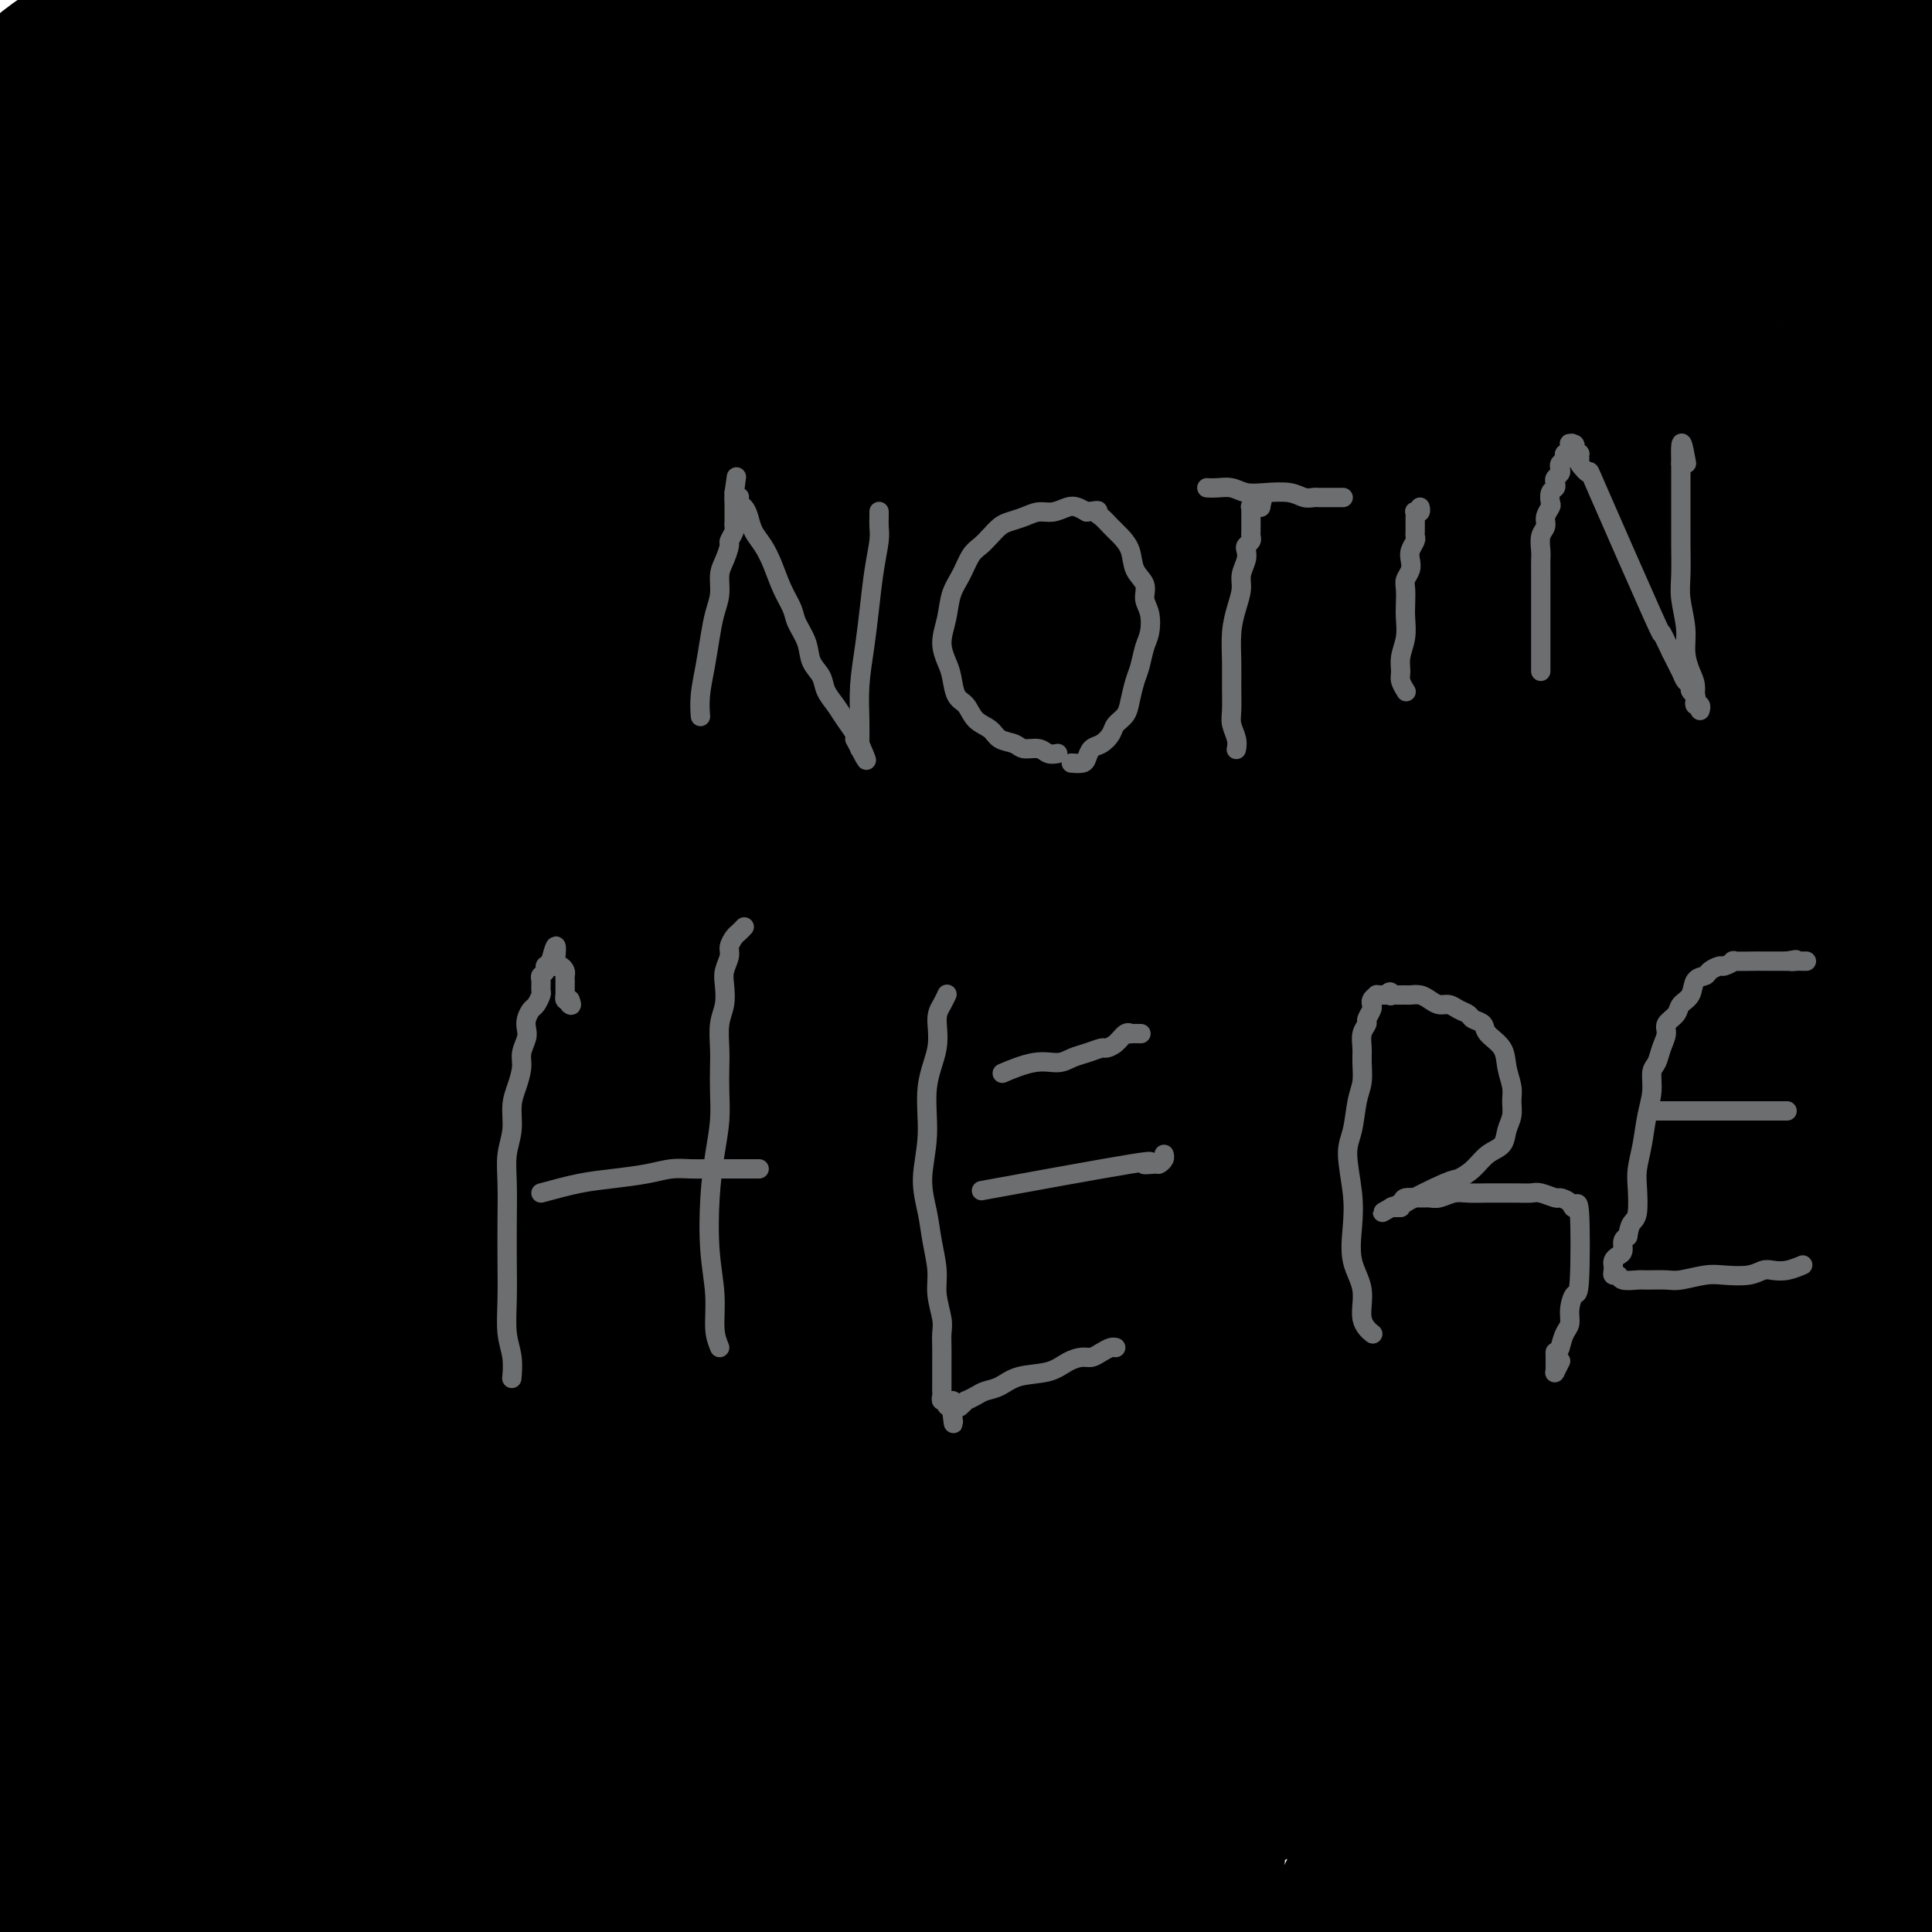 <svg viewBox='0 0 400 400' version='1.1' xmlns='http://www.w3.org/2000/svg' xmlns:xlink='http://www.w3.org/1999/xlink'><g fill='none' stroke='#000000' stroke-width='28' stroke-linecap='round' stroke-linejoin='round'><path d='M5,411c1.194,-1.726 2.388,-3.452 3,-7c0.612,-3.548 0.642,-8.917 2,-17c1.358,-8.083 4.044,-18.881 7,-29c2.956,-10.119 6.181,-19.560 11,-30c4.819,-10.440 11.232,-21.879 18,-34c6.768,-12.121 13.892,-24.923 21,-37c7.108,-12.077 14.201,-23.430 20,-35c5.799,-11.570 10.302,-23.357 14,-33c3.698,-9.643 6.589,-17.143 8,-23c1.411,-5.857 1.343,-10.071 1,-13c-0.343,-2.929 -0.962,-4.572 -2,-5c-1.038,-0.428 -2.497,0.361 -4,1c-1.503,0.639 -3.050,1.129 -5,3c-1.950,1.871 -4.301,5.125 -9,9c-4.699,3.875 -11.745,8.373 -18,15c-6.255,6.627 -11.719,15.385 -18,24c-6.281,8.615 -13.379,17.087 -20,27c-6.621,9.913 -12.765,21.266 -18,32c-5.235,10.734 -9.560,20.847 -13,31c-3.440,10.153 -5.994,20.345 -8,29c-2.006,8.655 -3.465,15.773 -4,22c-0.535,6.227 -0.145,11.564 0,14c0.145,2.436 0.046,1.971 0,2c-0.046,0.029 -0.041,0.550 0,-3c0.041,-3.550 0.116,-11.172 0,-22c-0.116,-10.828 -0.423,-24.861 1,-42c1.423,-17.139 4.575,-37.384 9,-57c4.425,-19.616 10.121,-38.605 17,-54c6.879,-15.395 14.939,-27.198 23,-39'/><path d='M41,140c7.782,-10.575 15.736,-17.513 23,-23c7.264,-5.487 13.836,-9.523 19,-12c5.164,-2.477 8.919,-3.397 11,-4c2.081,-0.603 2.487,-0.890 3,-1c0.513,-0.110 1.133,-0.042 1,0c-0.133,0.042 -1.020,0.058 -2,0c-0.980,-0.058 -2.054,-0.190 -5,0c-2.946,0.190 -7.763,0.700 -13,2c-5.237,1.300 -10.893,3.388 -16,8c-5.107,4.612 -9.664,11.747 -13,20c-3.336,8.253 -5.451,17.625 -8,31c-2.549,13.375 -5.533,30.753 -7,49c-1.467,18.247 -1.418,37.363 -1,57c0.418,19.637 1.204,39.796 4,57c2.796,17.204 7.602,31.451 12,43c4.398,11.549 8.389,20.398 12,27c3.611,6.602 6.840,10.958 9,13c2.160,2.042 3.249,1.770 4,2c0.751,0.230 1.165,0.961 1,0c-0.165,-0.961 -0.907,-3.613 -1,-3c-0.093,0.613 0.465,4.492 -3,-8c-3.465,-12.492 -10.951,-41.356 -15,-60c-4.049,-18.644 -4.659,-27.068 -5,-40c-0.341,-12.932 -0.411,-30.372 0,-47c0.411,-16.628 1.305,-32.444 4,-48c2.695,-15.556 7.192,-30.851 11,-45c3.808,-14.149 6.928,-27.153 10,-38c3.072,-10.847 6.096,-19.536 8,-26c1.904,-6.464 2.687,-10.704 3,-13c0.313,-2.296 0.157,-2.648 0,-3'/><path d='M87,78c4.701,-19.197 0.455,-4.689 -1,1c-1.455,5.689 -0.117,2.558 -1,7c-0.883,4.442 -3.986,16.458 -7,29c-3.014,12.542 -5.939,25.610 -11,40c-5.061,14.390 -12.259,30.102 -18,47c-5.741,16.898 -10.026,34.983 -14,51c-3.974,16.017 -7.638,29.966 -10,42c-2.362,12.034 -3.422,22.154 -4,30c-0.578,7.846 -0.675,13.416 -1,17c-0.325,3.584 -0.878,5.180 -1,6c-0.122,0.820 0.188,0.865 0,1c-0.188,0.135 -0.874,0.359 -1,0c-0.126,-0.359 0.309,-1.302 0,-3c-0.309,-1.698 -1.360,-4.150 -2,-11c-0.640,-6.850 -0.869,-18.097 0,-30c0.869,-11.903 2.835,-24.462 5,-38c2.165,-13.538 4.529,-28.056 8,-43c3.471,-14.944 8.049,-30.315 12,-44c3.951,-13.685 7.275,-25.684 11,-37c3.725,-11.316 7.851,-21.947 11,-30c3.149,-8.053 5.320,-13.526 7,-17c1.680,-3.474 2.868,-4.948 3,-4c0.132,0.948 -0.793,4.319 -2,12c-1.207,7.681 -2.697,19.671 -5,34c-2.303,14.329 -5.420,30.998 -8,49c-2.580,18.002 -4.622,37.338 -6,56c-1.378,18.662 -2.091,36.652 -2,54c0.091,17.348 0.986,34.055 2,48c1.014,13.945 2.147,25.127 3,34c0.853,8.873 1.427,15.436 2,22'/><path d='M57,401c0.886,18.235 -0.399,11.824 -1,10c-0.601,-1.824 -0.518,0.941 -1,2c-0.482,1.059 -1.530,0.412 -2,0c-0.470,-0.412 -0.363,-0.590 -1,-1c-0.637,-0.410 -2.018,-1.053 -3,-2c-0.982,-0.947 -1.565,-2.198 -3,-8c-1.435,-5.802 -3.722,-16.155 -5,-27c-1.278,-10.845 -1.545,-22.183 -1,-36c0.545,-13.817 1.904,-30.115 5,-46c3.096,-15.885 7.931,-31.358 13,-48c5.069,-16.642 10.374,-34.454 17,-51c6.626,-16.546 14.573,-31.828 21,-45c6.427,-13.172 11.332,-24.236 16,-32c4.668,-7.764 9.097,-12.229 12,-14c2.903,-1.771 4.278,-0.848 5,1c0.722,1.848 0.791,4.622 1,11c0.209,6.378 0.560,16.359 -1,29c-1.560,12.641 -5.030,27.941 -9,45c-3.970,17.059 -8.440,35.878 -13,54c-4.560,18.122 -9.208,35.546 -13,51c-3.792,15.454 -6.726,28.937 -10,40c-3.274,11.063 -6.888,19.706 -9,26c-2.112,6.294 -2.722,10.239 -5,13c-2.278,2.761 -6.224,4.339 -8,5c-1.776,0.661 -1.380,0.405 -2,0c-0.620,-0.405 -2.254,-0.959 -4,-3c-1.746,-2.041 -3.602,-5.568 -6,-13c-2.398,-7.432 -5.338,-18.770 -7,-31c-1.662,-12.230 -2.046,-25.351 -1,-39c1.046,-13.649 3.523,-27.824 6,-42'/><path d='M48,250c2.651,-13.546 6.278,-26.411 9,-37c2.722,-10.589 4.540,-18.902 6,-26c1.460,-7.098 2.562,-12.981 3,-16c0.438,-3.019 0.212,-3.174 0,-1c-0.212,2.174 -0.410,6.675 -1,14c-0.590,7.325 -1.572,17.472 -3,31c-1.428,13.528 -3.303,30.435 -6,48c-2.697,17.565 -6.215,35.788 -9,53c-2.785,17.212 -4.837,33.411 -6,47c-1.163,13.589 -1.439,24.566 -2,33c-0.561,8.434 -1.408,14.324 -2,18c-0.592,3.676 -0.930,5.136 -1,6c-0.070,0.864 0.126,1.131 0,1c-0.126,-0.131 -0.575,-0.659 -1,-1c-0.425,-0.341 -0.825,-0.494 -1,-2c-0.175,-1.506 -0.123,-4.366 0,-11c0.123,-6.634 0.319,-17.041 2,-29c1.681,-11.959 4.849,-25.472 8,-39c3.151,-13.528 6.287,-27.073 11,-42c4.713,-14.927 11.002,-31.235 18,-46c6.998,-14.765 14.703,-27.988 23,-41c8.297,-13.012 17.185,-25.813 24,-36c6.815,-10.187 11.555,-17.758 15,-23c3.445,-5.242 5.593,-8.154 7,-9c1.407,-0.846 2.072,0.374 2,6c-0.072,5.626 -0.881,15.660 -1,23c-0.119,7.340 0.453,11.988 -6,36c-6.453,24.012 -19.930,67.388 -28,92c-8.070,24.612 -10.734,30.461 -14,38c-3.266,7.539 -7.133,16.770 -11,26'/><path d='M84,363c-5.337,12.900 -6.180,13.150 -8,14c-1.820,0.850 -4.616,2.301 -6,3c-1.384,0.699 -1.354,0.645 -2,0c-0.646,-0.645 -1.967,-1.880 -3,-4c-1.033,-2.120 -1.779,-5.124 -2,-12c-0.221,-6.876 0.082,-17.623 2,-30c1.918,-12.377 5.451,-26.383 10,-41c4.549,-14.617 10.113,-29.846 16,-45c5.887,-15.154 12.097,-30.234 18,-43c5.903,-12.766 11.499,-23.217 15,-31c3.501,-7.783 4.907,-12.897 6,-16c1.093,-3.103 1.873,-4.194 2,-4c0.127,0.194 -0.399,1.673 -2,7c-1.601,5.327 -4.275,14.502 -8,26c-3.725,11.498 -8.499,25.319 -13,40c-4.501,14.681 -8.729,30.220 -13,44c-4.271,13.780 -8.584,25.799 -12,36c-3.416,10.201 -5.933,18.584 -8,25c-2.067,6.416 -3.683,10.866 -5,13c-1.317,2.134 -2.334,1.953 -3,2c-0.666,0.047 -0.981,0.323 -1,-1c-0.019,-1.323 0.260,-4.246 -1,-6c-1.260,-1.754 -4.057,-2.338 0,-22c4.057,-19.662 14.967,-58.400 23,-82c8.033,-23.600 13.189,-32.061 19,-43c5.811,-10.939 12.278,-24.357 17,-34c4.722,-9.643 7.699,-15.513 10,-20c2.301,-4.487 3.927,-7.593 5,-9c1.073,-1.407 1.592,-1.116 1,0c-0.592,1.116 -2.296,3.058 -4,5'/><path d='M137,135c-2.201,3.477 -6.205,9.670 -12,18c-5.795,8.330 -13.381,18.795 -22,29c-8.619,10.205 -18.270,20.148 -27,28c-8.730,7.852 -16.538,13.613 -24,18c-7.462,4.387 -14.578,7.401 -21,8c-6.422,0.599 -12.150,-1.217 -17,-4c-4.850,-2.783 -8.822,-6.535 -12,-12c-3.178,-5.465 -5.563,-12.644 -7,-22c-1.437,-9.356 -1.925,-20.889 -1,-34c0.925,-13.111 3.262,-27.800 8,-42c4.738,-14.200 11.876,-27.910 19,-41c7.124,-13.090 14.233,-25.560 22,-36c7.767,-10.440 16.193,-18.848 23,-27c6.807,-8.152 11.997,-16.046 17,-22c5.003,-5.954 9.821,-9.969 13,-13c3.179,-3.031 4.720,-5.079 5,-5c0.280,0.079 -0.702,2.286 0,2c0.702,-0.286 3.088,-3.067 -2,11c-5.088,14.067 -17.651,44.980 -27,65c-9.349,20.020 -15.483,29.148 -22,40c-6.517,10.852 -13.415,23.428 -19,34c-5.585,10.572 -9.856,19.141 -13,26c-3.144,6.859 -5.160,12.008 -7,15c-1.840,2.992 -3.505,3.828 -5,4c-1.495,0.172 -2.820,-0.318 -4,-2c-1.180,-1.682 -2.214,-4.556 -3,-11c-0.786,-6.444 -1.324,-16.459 -1,-27c0.324,-10.541 1.510,-21.607 4,-33c2.490,-11.393 6.283,-23.112 11,-34c4.717,-10.888 10.359,-20.944 16,-31'/><path d='M29,37c5.860,-9.701 12.512,-18.453 19,-26c6.488,-7.547 12.814,-13.887 18,-18c5.186,-4.113 9.234,-5.998 12,-7c2.766,-1.002 4.250,-1.123 6,0c1.750,1.123 3.764,3.488 6,7c2.236,3.512 4.693,8.170 7,16c2.307,7.830 4.464,18.832 5,30c0.536,11.168 -0.549,22.500 -4,34c-3.451,11.500 -9.267,23.167 -15,34c-5.733,10.833 -11.383,20.834 -17,29c-5.617,8.166 -11.202,14.499 -16,19c-4.798,4.501 -8.811,7.172 -12,8c-3.189,0.828 -5.555,-0.185 -8,-2c-2.445,-1.815 -4.971,-4.431 -7,-8c-2.029,-3.569 -3.563,-8.089 -5,-15c-1.437,-6.911 -2.778,-16.211 -2,-27c0.778,-10.789 3.676,-23.067 6,-33c2.324,-9.933 4.074,-17.520 13,-36c8.926,-18.480 25.027,-47.852 34,-63c8.973,-15.148 10.818,-16.072 14,-19c3.182,-2.928 7.703,-7.859 10,-10c2.297,-2.141 2.372,-1.491 3,-1c0.628,0.491 1.811,0.822 3,2c1.189,1.178 2.386,3.204 4,8c1.614,4.796 3.645,12.363 4,21c0.355,8.637 -0.966,18.345 -3,28c-2.034,9.655 -4.782,19.258 -8,28c-3.218,8.742 -6.905,16.623 -11,24c-4.095,7.377 -8.599,14.251 -13,19c-4.401,4.749 -8.701,7.375 -13,10'/><path d='M59,89c-3.899,2.021 -7.146,2.075 -10,2c-2.854,-0.075 -5.313,-0.279 -7,-1c-1.687,-0.721 -2.600,-1.960 -4,-4c-1.400,-2.040 -3.287,-4.881 -4,-9c-0.713,-4.119 -0.253,-9.518 1,-17c1.253,-7.482 3.299,-17.049 7,-26c3.701,-8.951 9.057,-17.286 14,-25c4.943,-7.714 9.471,-14.806 14,-21c4.529,-6.194 9.057,-11.490 12,-15c2.943,-3.510 4.299,-5.234 5,-6c0.701,-0.766 0.745,-0.573 1,0c0.255,0.573 0.721,1.528 0,4c-0.721,2.472 -2.628,6.462 -6,14c-3.372,7.538 -8.209,18.624 -14,29c-5.791,10.376 -12.534,20.043 -18,30c-5.466,9.957 -9.653,20.202 -14,29c-4.347,8.798 -8.855,16.147 -12,23c-3.145,6.853 -4.927,13.211 -6,17c-1.073,3.789 -1.438,5.011 -2,6c-0.562,0.989 -1.322,1.746 -1,0c0.322,-1.746 1.726,-5.996 3,-12c1.274,-6.004 2.417,-13.762 5,-22c2.583,-8.238 6.607,-16.957 11,-26c4.393,-9.043 9.156,-18.409 14,-27c4.844,-8.591 9.769,-16.407 14,-23c4.231,-6.593 7.766,-11.963 10,-16c2.234,-4.037 3.166,-6.742 4,-8c0.834,-1.258 1.571,-1.069 2,-1c0.429,0.069 0.551,0.020 0,1c-0.551,0.980 -1.776,2.990 -3,5'/><path d='M75,-10c-1.489,3.073 -4.711,8.254 -9,16c-4.289,7.746 -9.646,18.055 -15,28c-5.354,9.945 -10.705,19.526 -15,28c-4.295,8.474 -7.532,15.839 -10,22c-2.468,6.161 -4.166,11.116 -5,14c-0.834,2.884 -0.804,3.695 -1,4c-0.196,0.305 -0.620,0.102 -1,0c-0.380,-0.102 -0.718,-0.105 -1,-1c-0.282,-0.895 -0.507,-2.683 -1,-5c-0.493,-2.317 -1.253,-5.161 -2,-10c-0.747,-4.839 -1.482,-11.671 -2,-18c-0.518,-6.329 -0.818,-12.155 -1,-17c-0.182,-4.845 -0.245,-8.710 0,-12c0.245,-3.290 0.798,-6.007 1,-8c0.202,-1.993 0.052,-3.262 0,-4c-0.052,-0.738 -0.005,-0.943 0,-1c0.005,-0.057 -0.030,0.036 0,0c0.030,-0.036 0.126,-0.200 0,0c-0.126,0.200 -0.475,0.766 -1,1c-0.525,0.234 -1.226,0.138 -1,0c0.226,-0.138 1.379,-0.319 2,-1c0.621,-0.681 0.708,-1.864 2,-3c1.292,-1.136 3.787,-2.225 6,-4c2.213,-1.775 4.143,-4.235 6,-6c1.857,-1.765 3.641,-2.835 5,-4c1.359,-1.165 2.292,-2.426 3,-3c0.708,-0.574 1.191,-0.462 1,0c-0.191,0.462 -1.054,1.275 -2,3c-0.946,1.725 -1.973,4.363 -3,7'/><path d='M31,16c-1.377,3.889 -2.820,8.611 -5,13c-2.180,4.389 -5.098,8.445 -7,12c-1.902,3.555 -2.788,6.609 -4,9c-1.212,2.391 -2.749,4.119 -4,5c-1.251,0.881 -2.217,0.916 -3,1c-0.783,0.084 -1.382,0.218 -2,0c-0.618,-0.218 -1.253,-0.786 -2,-3c-0.747,-2.214 -1.605,-6.072 -1,-11c0.605,-4.928 2.674,-10.924 6,-18c3.326,-7.076 7.909,-15.230 13,-22c5.091,-6.770 10.691,-12.156 16,-17c5.309,-4.844 10.327,-9.146 14,-12c3.673,-2.854 6.002,-4.260 8,-5c1.998,-0.740 3.665,-0.815 5,-1c1.335,-0.185 2.340,-0.481 3,0c0.660,0.481 0.977,1.738 2,3c1.023,1.262 2.754,2.528 3,5c0.246,2.472 -0.991,6.151 -1,10c-0.009,3.849 1.211,7.869 -5,15c-6.211,7.131 -19.852,17.372 -28,22c-8.148,4.628 -10.802,3.643 -14,3c-3.198,-0.643 -6.939,-0.944 -10,-1c-3.061,-0.056 -5.442,0.134 -7,0c-1.558,-0.134 -2.291,-0.591 -3,-1c-0.709,-0.409 -1.392,-0.771 -2,-1c-0.608,-0.229 -1.141,-0.327 -1,-1c0.141,-0.673 0.955,-1.923 3,-4c2.045,-2.077 5.320,-4.982 12,-9c6.680,-4.018 16.766,-9.148 26,-13c9.234,-3.852 17.617,-6.426 26,-9'/><path d='M69,-14c7.971,-2.032 14.899,-2.612 22,-3c7.101,-0.388 14.375,-0.584 21,-1c6.625,-0.416 12.600,-1.051 17,-1c4.400,0.051 7.226,0.790 10,1c2.774,0.210 5.498,-0.109 7,0c1.502,0.109 1.783,0.645 2,1c0.217,0.355 0.370,0.528 0,1c-0.370,0.472 -1.263,1.244 -6,4c-4.737,2.756 -13.316,7.495 -23,12c-9.684,4.505 -20.471,8.777 -30,14c-9.529,5.223 -17.801,11.397 -25,16c-7.199,4.603 -13.325,7.635 -17,10c-3.675,2.365 -4.898,4.063 -6,5c-1.102,0.937 -2.081,1.113 -2,1c0.081,-0.113 1.222,-0.516 2,-1c0.778,-0.484 1.192,-1.050 6,-3c4.808,-1.950 14.008,-5.285 26,-9c11.992,-3.715 26.776,-7.808 39,-11c12.224,-3.192 21.889,-5.481 39,-8c17.111,-2.519 41.666,-5.269 54,-6c12.334,-0.731 12.445,0.557 14,2c1.555,1.443 4.554,3.043 6,5c1.446,1.957 1.340,4.272 0,9c-1.340,4.728 -3.912,11.868 -10,21c-6.088,9.132 -15.690,20.255 -27,32c-11.310,11.745 -24.326,24.111 -38,37c-13.674,12.889 -28.005,26.300 -40,39c-11.995,12.700 -21.652,24.688 -30,35c-8.348,10.312 -15.385,18.946 -20,25c-4.615,6.054 -6.807,9.527 -9,13'/><path d='M51,226c-9.500,11.875 -3.750,5.061 -1,2c2.750,-3.061 2.501,-2.369 5,-6c2.499,-3.631 7.746,-11.585 14,-22c6.254,-10.415 13.516,-23.291 23,-37c9.484,-13.709 21.191,-28.251 33,-43c11.809,-14.749 23.721,-29.704 35,-43c11.279,-13.296 21.925,-24.931 31,-35c9.075,-10.069 16.580,-18.571 23,-25c6.420,-6.429 11.757,-10.785 15,-13c3.243,-2.215 4.393,-2.289 5,-2c0.607,0.289 0.672,0.941 0,4c-0.672,3.059 -2.080,8.526 -5,17c-2.920,8.474 -7.351,19.953 -15,33c-7.649,13.047 -18.516,27.660 -29,43c-10.484,15.340 -20.586,31.408 -31,47c-10.414,15.592 -21.141,30.708 -29,44c-7.859,13.292 -12.850,24.761 -17,33c-4.150,8.239 -7.458,13.249 -10,16c-2.542,2.751 -4.316,3.242 -5,2c-0.684,-1.242 -0.277,-4.217 -1,-4c-0.723,0.217 -2.576,3.627 3,-14c5.576,-17.627 18.583,-56.291 28,-81c9.417,-24.709 15.245,-35.462 22,-49c6.755,-13.538 14.436,-29.862 21,-43c6.564,-13.138 12.011,-23.091 17,-31c4.989,-7.909 9.519,-13.774 13,-18c3.481,-4.226 5.912,-6.813 7,-8c1.088,-1.187 0.831,-0.973 1,0c0.169,0.973 0.762,2.707 -1,8c-1.762,5.293 -5.881,14.147 -10,23'/><path d='M193,24c-4.462,10.482 -10.617,21.187 -19,33c-8.383,11.813 -18.994,24.735 -29,38c-10.006,13.265 -19.407,26.872 -28,39c-8.593,12.128 -16.379,22.778 -22,32c-5.621,9.222 -9.078,17.016 -12,23c-2.922,5.984 -5.310,10.157 -7,12c-1.690,1.843 -2.681,1.354 -3,1c-0.319,-0.354 0.035,-0.574 0,-2c-0.035,-1.426 -0.458,-4.058 0,-11c0.458,-6.942 1.795,-18.195 5,-31c3.205,-12.805 8.276,-27.160 13,-43c4.724,-15.840 9.102,-33.163 14,-49c4.898,-15.837 10.315,-30.188 15,-43c4.685,-12.812 8.636,-24.083 12,-33c3.364,-8.917 6.141,-15.478 8,-20c1.859,-4.522 2.799,-7.006 3,-7c0.201,0.006 -0.338,2.501 0,2c0.338,-0.501 1.552,-3.997 0,5c-1.552,8.997 -5.872,30.487 -10,46c-4.128,15.513 -8.065,25.050 -13,37c-4.935,11.950 -10.869,26.312 -16,39c-5.131,12.688 -9.460,23.701 -13,33c-3.540,9.299 -6.291,16.884 -8,23c-1.709,6.116 -2.375,10.763 -3,13c-0.625,2.237 -1.211,2.063 -1,2c0.211,-0.063 1.217,-0.017 2,-1c0.783,-0.983 1.344,-2.995 5,-9c3.656,-6.005 10.407,-16.001 18,-28c7.593,-11.999 16.026,-26.000 24,-39c7.974,-13.000 15.487,-25.000 23,-37'/><path d='M151,49c14.475,-22.531 15.161,-22.858 18,-27c2.839,-4.142 7.831,-12.098 11,-17c3.169,-4.902 4.516,-6.748 5,-8c0.484,-1.252 0.105,-1.909 0,-2c-0.105,-0.091 0.065,0.385 0,1c-0.065,0.615 -0.363,1.368 -1,3c-0.637,1.632 -1.612,4.142 -4,9c-2.388,4.858 -6.190,12.064 -11,20c-4.810,7.936 -10.628,16.602 -17,27c-6.372,10.398 -13.298,22.528 -20,33c-6.702,10.472 -13.179,19.285 -18,27c-4.821,7.715 -7.984,14.331 -10,18c-2.016,3.669 -2.883,4.392 -3,5c-0.117,0.608 0.517,1.101 1,1c0.483,-0.101 0.814,-0.795 2,-3c1.186,-2.205 3.227,-5.922 8,-13c4.773,-7.078 12.280,-17.518 20,-29c7.720,-11.482 15.655,-24.008 24,-36c8.345,-11.992 17.102,-23.452 25,-34c7.898,-10.548 14.937,-20.183 21,-28c6.063,-7.817 11.149,-13.815 15,-18c3.851,-4.185 6.467,-6.556 7,-7c0.533,-0.444 -1.018,1.039 -3,4c-1.982,2.961 -4.396,7.399 -9,14c-4.604,6.601 -11.397,15.365 -19,25c-7.603,9.635 -16.015,20.140 -26,30c-9.985,9.860 -21.542,19.076 -32,28c-10.458,8.924 -19.816,17.556 -28,24c-8.184,6.444 -15.196,10.698 -20,13c-4.804,2.302 -7.402,2.651 -10,3'/><path d='M77,112c-5.095,1.962 -2.833,-1.132 -2,-3c0.833,-1.868 0.238,-2.511 1,-5c0.762,-2.489 2.882,-6.824 7,-14c4.118,-7.176 10.236,-17.193 18,-28c7.764,-10.807 17.176,-22.405 27,-34c9.824,-11.595 20.061,-23.188 29,-33c8.939,-9.812 16.581,-17.844 23,-24c6.419,-6.156 11.616,-10.437 15,-13c3.384,-2.563 4.957,-3.407 6,-4c1.043,-0.593 1.558,-0.933 2,0c0.442,0.933 0.812,3.139 1,5c0.188,1.861 0.195,3.376 -1,8c-1.195,4.624 -3.592,12.355 -7,20c-3.408,7.645 -7.827,15.202 -13,23c-5.173,7.798 -11.102,15.838 -17,24c-5.898,8.162 -11.766,16.448 -17,24c-5.234,7.552 -9.834,14.372 -14,20c-4.166,5.628 -7.900,10.066 -10,13c-2.100,2.934 -2.568,4.365 -3,5c-0.432,0.635 -0.828,0.475 -1,0c-0.172,-0.475 -0.121,-1.265 -1,0c-0.879,1.265 -2.689,4.587 2,-6c4.689,-10.587 15.877,-35.082 24,-50c8.123,-14.918 13.181,-20.261 18,-27c4.819,-6.739 9.399,-14.876 14,-21c4.601,-6.124 9.225,-10.235 12,-13c2.775,-2.765 3.703,-4.184 5,-5c1.297,-0.816 2.965,-1.027 4,-1c1.035,0.027 1.439,0.294 2,2c0.561,1.706 1.281,4.853 2,8'/><path d='M203,-17c0.459,4.267 0.608,10.935 0,19c-0.608,8.065 -1.972,17.529 -4,27c-2.028,9.471 -4.720,18.950 -8,28c-3.280,9.050 -7.150,17.671 -12,26c-4.850,8.329 -10.682,16.366 -16,23c-5.318,6.634 -10.123,11.864 -15,16c-4.877,4.136 -9.828,7.177 -13,8c-3.172,0.823 -4.567,-0.571 -6,-2c-1.433,-1.429 -2.905,-2.891 -4,-6c-1.095,-3.109 -1.814,-7.865 -2,-15c-0.186,-7.135 0.162,-16.649 2,-26c1.838,-9.351 5.167,-18.539 9,-28c3.833,-9.461 8.172,-19.196 14,-28c5.828,-8.804 13.147,-16.676 19,-23c5.853,-6.324 10.240,-11.100 15,-14c4.760,-2.900 9.892,-3.926 13,-4c3.108,-0.074 4.191,0.802 6,4c1.809,3.198 4.344,8.718 6,17c1.656,8.282 2.432,19.328 2,32c-0.432,12.672 -2.073,26.972 -5,44c-2.927,17.028 -7.139,36.786 -11,52c-3.861,15.214 -7.370,25.884 -16,54c-8.630,28.116 -22.381,73.679 -30,99c-7.619,25.321 -9.106,30.399 -11,38c-1.894,7.601 -4.195,17.724 -6,24c-1.805,6.276 -3.113,8.704 -4,10c-0.887,1.296 -1.351,1.461 -2,1c-0.649,-0.461 -1.482,-1.547 -2,-3c-0.518,-1.453 -0.719,-3.272 -1,-10c-0.281,-6.728 -0.640,-18.364 -1,-30'/><path d='M120,316c0.325,-13.332 2.137,-26.663 5,-42c2.863,-15.337 6.779,-32.680 13,-50c6.221,-17.320 14.749,-34.616 23,-50c8.251,-15.384 16.225,-28.857 24,-40c7.775,-11.143 15.350,-19.958 20,-26c4.650,-6.042 6.374,-9.313 7,-9c0.626,0.313 0.154,4.209 -2,11c-2.154,6.791 -5.989,16.475 -11,30c-5.011,13.525 -11.198,30.891 -18,50c-6.802,19.109 -14.218,39.963 -22,61c-7.782,21.037 -15.929,42.258 -23,62c-7.071,19.742 -13.067,38.005 -18,54c-4.933,15.995 -8.802,29.723 -12,41c-3.198,11.277 -5.726,20.102 -8,27c-2.274,6.898 -4.293,11.870 -6,15c-1.707,3.130 -3.101,4.417 -4,5c-0.899,0.583 -1.302,0.462 -2,0c-0.698,-0.462 -1.692,-1.265 -2,-3c-0.308,-1.735 0.069,-4.402 1,-10c0.931,-5.598 2.414,-14.126 6,-26c3.586,-11.874 9.274,-27.092 14,-40c4.726,-12.908 8.491,-23.504 24,-52c15.509,-28.496 42.763,-74.893 58,-100c15.237,-25.107 18.456,-28.926 23,-36c4.544,-7.074 10.413,-17.403 14,-24c3.587,-6.597 4.892,-9.461 6,-11c1.108,-1.539 2.019,-1.753 2,-1c-0.019,0.753 -0.967,2.472 -2,8c-1.033,5.528 -2.152,14.865 -5,26c-2.848,11.135 -7.424,24.067 -12,37'/><path d='M213,223c-5.402,13.536 -12.908,28.877 -20,44c-7.092,15.123 -13.770,30.028 -21,44c-7.230,13.972 -15.010,27.011 -21,38c-5.990,10.989 -10.189,19.927 -14,27c-3.811,7.073 -7.235,12.279 -10,15c-2.765,2.721 -4.871,2.955 -6,3c-1.129,0.045 -1.280,-0.101 -2,-1c-0.720,-0.899 -2.008,-2.552 -2,-7c0.008,-4.448 1.311,-11.692 3,-22c1.689,-10.308 3.763,-23.679 8,-39c4.237,-15.321 10.637,-32.593 17,-50c6.363,-17.407 12.689,-34.948 20,-52c7.311,-17.052 15.605,-33.613 23,-49c7.395,-15.387 13.890,-29.600 20,-41c6.110,-11.400 11.835,-19.986 16,-26c4.165,-6.014 6.770,-9.454 8,-11c1.230,-1.546 1.085,-1.197 -1,5c-2.085,6.197 -6.110,18.241 -7,22c-0.890,3.759 1.354,-0.768 -14,42c-15.354,42.768 -48.305,132.832 -64,175c-15.695,42.168 -14.134,36.439 -16,40c-1.866,3.561 -7.158,16.410 -11,24c-3.842,7.590 -6.233,9.920 -8,11c-1.767,1.080 -2.909,0.910 -4,1c-1.091,0.090 -2.132,0.441 -3,0c-0.868,-0.441 -1.562,-1.675 -2,-3c-0.438,-1.325 -0.618,-2.741 -1,-7c-0.382,-4.259 -0.966,-11.360 0,-21c0.966,-9.640 3.483,-21.820 6,-34'/><path d='M107,351c3.033,-12.773 7.614,-27.707 13,-43c5.386,-15.293 11.575,-30.945 18,-46c6.425,-15.055 13.086,-29.512 19,-42c5.914,-12.488 11.080,-23.007 15,-31c3.920,-7.993 6.594,-13.461 8,-17c1.406,-3.539 1.545,-5.148 1,-5c-0.545,0.148 -1.775,2.052 -3,5c-1.225,2.948 -2.446,6.940 -6,15c-3.554,8.060 -9.442,20.189 -16,33c-6.558,12.811 -13.785,26.306 -21,41c-7.215,14.694 -14.419,30.587 -21,45c-6.581,14.413 -12.538,27.345 -17,39c-4.462,11.655 -7.430,22.033 -10,30c-2.570,7.967 -4.741,13.523 -6,17c-1.259,3.477 -1.606,4.873 -2,6c-0.394,1.127 -0.834,1.983 -1,2c-0.166,0.017 -0.058,-0.806 0,-1c0.058,-0.194 0.064,0.239 1,-1c0.936,-1.239 2.800,-4.151 4,-7c1.200,-2.849 1.736,-5.636 9,-20c7.264,-14.364 21.258,-40.305 29,-55c7.742,-14.695 9.233,-18.144 12,-23c2.767,-4.856 6.808,-11.117 9,-15c2.192,-3.883 2.533,-5.386 3,-6c0.467,-0.614 1.059,-0.337 1,0c-0.059,0.337 -0.770,0.734 -2,3c-1.230,2.266 -2.979,6.401 -6,14c-3.021,7.599 -7.313,18.661 -12,29c-4.687,10.339 -9.768,19.954 -14,29c-4.232,9.046 -7.616,17.523 -11,26'/><path d='M101,373c-8.230,18.985 -6.804,15.947 -7,16c-0.196,0.053 -2.014,3.197 -3,5c-0.986,1.803 -1.139,2.266 -1,2c0.139,-0.266 0.570,-1.262 1,-2c0.430,-0.738 0.858,-1.219 4,-6c3.142,-4.781 8.998,-13.863 16,-24c7.002,-10.137 15.152,-21.329 24,-34c8.848,-12.671 18.396,-26.820 28,-41c9.604,-14.180 19.263,-28.391 29,-43c9.737,-14.609 19.550,-29.616 29,-44c9.450,-14.384 18.536,-28.145 27,-41c8.464,-12.855 16.305,-24.804 23,-36c6.695,-11.196 12.245,-21.637 16,-30c3.755,-8.363 5.717,-14.647 7,-19c1.283,-4.353 1.889,-6.777 2,-8c0.111,-1.223 -0.272,-1.247 -2,1c-1.728,2.247 -4.800,6.765 -10,19c-5.200,12.235 -12.529,32.186 -19,45c-6.471,12.814 -12.084,18.490 -27,68c-14.916,49.510 -39.134,142.854 -48,181c-8.866,38.146 -2.380,21.094 0,16c2.380,-5.094 0.652,1.770 0,4c-0.652,2.230 -0.229,-0.173 0,-1c0.229,-0.827 0.264,-0.078 0,-5c-0.264,-4.922 -0.828,-15.515 0,-27c0.828,-11.485 3.047,-23.862 5,-38c1.953,-14.138 3.641,-30.037 6,-46c2.359,-15.963 5.388,-31.989 9,-48c3.612,-16.011 7.806,-32.005 12,-48'/><path d='M222,189c6.419,-23.365 11.968,-33.779 18,-47c6.032,-13.221 12.548,-29.251 19,-43c6.452,-13.749 12.839,-25.217 18,-34c5.161,-8.783 9.096,-14.881 12,-20c2.904,-5.119 4.778,-9.258 6,-11c1.222,-1.742 1.793,-1.087 2,0c0.207,1.087 0.051,2.605 -1,8c-1.051,5.395 -2.998,14.667 -6,26c-3.002,11.333 -7.058,24.728 -12,40c-4.942,15.272 -10.770,32.420 -17,51c-6.230,18.580 -12.861,38.593 -19,58c-6.139,19.407 -11.785,38.209 -17,55c-5.215,16.791 -9.999,31.572 -14,45c-4.001,13.428 -7.220,25.504 -10,35c-2.780,9.496 -5.123,16.414 -7,21c-1.877,4.586 -3.290,6.842 -4,8c-0.710,1.158 -0.719,1.217 -1,1c-0.281,-0.217 -0.835,-0.712 -1,-3c-0.165,-2.288 0.060,-6.370 0,-14c-0.060,-7.630 -0.406,-18.808 0,-32c0.406,-13.192 1.563,-28.398 4,-44c2.437,-15.602 6.154,-31.599 11,-49c4.846,-17.401 10.820,-36.208 16,-51c5.180,-14.792 9.567,-25.571 21,-49c11.433,-23.429 29.912,-59.507 39,-77c9.088,-17.493 8.783,-16.400 9,-17c0.217,-0.600 0.955,-2.893 1,-2c0.045,0.893 -0.603,4.971 -3,12c-2.397,7.029 -6.542,17.008 -12,31c-5.458,13.992 -12.229,31.996 -19,50'/><path d='M255,137c-9.264,24.526 -15.925,40.342 -23,59c-7.075,18.658 -14.563,40.160 -21,60c-6.437,19.840 -11.824,38.019 -16,54c-4.176,15.981 -7.141,29.763 -10,42c-2.859,12.237 -5.613,22.930 -8,32c-2.387,9.070 -4.408,16.518 -6,23c-1.592,6.482 -2.754,11.997 -4,15c-1.246,3.003 -2.576,3.494 -3,4c-0.424,0.506 0.057,1.026 0,1c-0.057,-0.026 -0.653,-0.599 -1,-1c-0.347,-0.401 -0.443,-0.631 0,-4c0.443,-3.369 1.427,-9.876 3,-19c1.573,-9.124 3.736,-20.865 7,-33c3.264,-12.135 7.630,-24.663 12,-37c4.370,-12.337 8.744,-24.483 13,-35c4.256,-10.517 8.396,-19.405 12,-27c3.604,-7.595 6.674,-13.898 9,-18c2.326,-4.102 3.909,-6.004 5,-7c1.091,-0.996 1.690,-1.088 2,-1c0.310,0.088 0.331,0.355 0,1c-0.331,0.645 -1.014,1.668 -2,4c-0.986,2.332 -2.277,5.973 -5,13c-2.723,7.027 -6.880,17.442 -11,26c-4.120,8.558 -8.204,15.260 -15,32c-6.796,16.740 -16.304,43.517 -21,57c-4.696,13.483 -4.579,13.671 -5,15c-0.421,1.329 -1.381,3.800 -2,5c-0.619,1.200 -0.897,1.131 -1,1c-0.103,-0.131 -0.029,-0.323 0,-1c0.029,-0.677 0.015,-1.838 0,-3'/><path d='M164,395c0.028,-1.930 0.598,-5.254 2,-12c1.402,-6.746 3.638,-16.914 6,-27c2.362,-10.086 4.852,-20.091 7,-30c2.148,-9.909 3.954,-19.723 6,-28c2.046,-8.277 4.332,-15.017 6,-20c1.668,-4.983 2.720,-8.210 3,-10c0.280,-1.790 -0.210,-2.144 -1,-2c-0.790,0.144 -1.881,0.784 -3,2c-1.119,1.216 -2.267,3.008 -5,8c-2.733,4.992 -7.049,13.186 -11,22c-3.951,8.814 -7.535,18.250 -12,28c-4.465,9.750 -9.810,19.814 -14,30c-4.190,10.186 -7.225,20.493 -10,29c-2.775,8.507 -5.290,15.213 -7,21c-1.710,5.787 -2.616,10.654 -3,13c-0.384,2.346 -0.246,2.172 0,2c0.246,-0.172 0.600,-0.340 1,-1c0.400,-0.660 0.847,-1.812 2,-4c1.153,-2.188 3.010,-5.413 6,-12c2.990,-6.587 7.111,-16.538 12,-27c4.889,-10.462 10.546,-21.437 15,-30c4.454,-8.563 7.704,-14.714 15,-26c7.296,-11.286 18.636,-27.708 24,-35c5.364,-7.292 4.751,-5.453 5,-5c0.249,0.453 1.360,-0.478 2,-1c0.640,-0.522 0.811,-0.635 1,0c0.189,0.635 0.397,2.017 0,5c-0.397,2.983 -1.399,7.567 -3,15c-1.601,7.433 -3.800,17.717 -6,28'/><path d='M202,328c-2.694,11.636 -4.930,16.726 -7,23c-2.070,6.274 -3.975,13.733 -5,18c-1.025,4.267 -1.170,5.342 -1,6c0.170,0.658 0.653,0.900 1,1c0.347,0.100 0.557,0.059 2,-4c1.443,-4.059 4.120,-12.135 8,-22c3.880,-9.865 8.962,-21.519 15,-35c6.038,-13.481 13.031,-28.787 21,-44c7.969,-15.213 16.912,-30.331 26,-46c9.088,-15.669 18.320,-31.887 27,-47c8.680,-15.113 16.806,-29.119 24,-42c7.194,-12.881 13.454,-24.636 18,-34c4.546,-9.364 7.377,-16.337 9,-22c1.623,-5.663 2.036,-10.015 2,-12c-0.036,-1.985 -0.523,-1.602 -1,-1c-0.477,0.602 -0.945,1.423 -3,6c-2.055,4.577 -5.696,12.910 -10,23c-4.304,10.090 -9.269,21.937 -15,37c-5.731,15.063 -12.226,33.342 -19,54c-6.774,20.658 -13.825,43.694 -20,67c-6.175,23.306 -11.472,46.883 -16,68c-4.528,21.117 -8.285,39.773 -10,55c-1.715,15.227 -1.386,27.025 -1,36c0.386,8.975 0.829,15.128 1,19c0.171,3.872 0.069,5.463 0,6c-0.069,0.537 -0.107,0.020 0,-2c0.107,-2.020 0.359,-5.541 1,-14c0.641,-8.459 1.673,-21.854 3,-37c1.327,-15.146 2.951,-32.042 6,-50c3.049,-17.958 7.525,-36.979 12,-56'/><path d='M270,279c4.221,-18.634 8.775,-37.220 14,-54c5.225,-16.780 11.121,-31.753 16,-46c4.879,-14.247 8.741,-27.767 13,-39c4.259,-11.233 8.914,-20.177 13,-28c4.086,-7.823 7.601,-14.524 10,-19c2.399,-4.476 3.680,-6.727 5,-8c1.320,-1.273 2.677,-1.567 3,-1c0.323,0.567 -0.390,1.996 -1,7c-0.610,5.004 -1.117,13.583 -3,24c-1.883,10.417 -5.143,22.673 -9,38c-3.857,15.327 -8.313,33.724 -14,53c-5.687,19.276 -12.607,39.432 -20,59c-7.393,19.568 -15.259,38.547 -22,55c-6.741,16.453 -12.356,30.378 -18,42c-5.644,11.622 -11.317,20.940 -16,28c-4.683,7.060 -8.378,11.864 -12,15c-3.622,3.136 -7.172,4.606 -10,5c-2.828,0.394 -4.934,-0.287 -7,-1c-2.066,-0.713 -4.092,-1.457 -6,-3c-1.908,-1.543 -3.698,-3.886 -5,-9c-1.302,-5.114 -2.116,-13.000 -3,-19c-0.884,-6.000 -1.837,-10.114 4,-30c5.837,-19.886 18.466,-55.545 27,-77c8.534,-21.455 12.974,-28.706 19,-39c6.026,-10.294 13.640,-23.631 21,-35c7.360,-11.369 14.467,-20.770 20,-28c5.533,-7.230 9.493,-12.288 13,-16c3.507,-3.712 6.559,-6.076 8,-7c1.441,-0.924 1.269,-0.407 1,1c-0.269,1.407 -0.634,3.703 -1,6'/><path d='M310,153c-0.551,4.355 -1.929,11.741 -4,21c-2.071,9.259 -4.834,20.391 -9,33c-4.166,12.609 -9.736,26.696 -15,41c-5.264,14.304 -10.223,28.825 -15,43c-4.777,14.175 -9.374,28.005 -14,40c-4.626,11.995 -9.282,22.154 -13,31c-3.718,8.846 -6.497,16.379 -9,22c-2.503,5.621 -4.731,9.329 -6,11c-1.269,1.671 -1.578,1.303 -2,1c-0.422,-0.303 -0.956,-0.543 -1,-1c-0.044,-0.457 0.403,-1.133 1,-6c0.597,-4.867 1.343,-13.925 4,-25c2.657,-11.075 7.223,-24.165 12,-38c4.777,-13.835 9.763,-28.413 16,-43c6.237,-14.587 13.724,-29.181 21,-43c7.276,-13.819 14.341,-26.862 21,-38c6.659,-11.138 12.911,-20.372 18,-28c5.089,-7.628 9.017,-13.651 12,-18c2.983,-4.349 5.023,-7.026 5,-7c-0.023,0.026 -2.110,2.753 -1,-1c1.110,-3.753 5.418,-13.986 -2,5c-7.418,18.986 -26.562,67.193 -37,94c-10.438,26.807 -12.170,32.216 -16,42c-3.830,9.784 -9.758,23.945 -14,35c-4.242,11.055 -6.797,19.004 -9,25c-2.203,5.996 -4.054,10.040 -5,12c-0.946,1.960 -0.985,1.835 -1,1c-0.015,-0.835 -0.004,-2.382 1,-8c1.004,-5.618 3.002,-15.309 5,-25'/><path d='M253,329c2.439,-11.714 6.037,-24.999 10,-39c3.963,-14.001 8.290,-28.718 14,-44c5.710,-15.282 12.804,-31.131 20,-46c7.196,-14.869 14.496,-28.760 22,-42c7.504,-13.240 15.213,-25.831 22,-36c6.787,-10.169 12.653,-17.918 17,-24c4.347,-6.082 7.174,-10.496 9,-13c1.826,-2.504 2.649,-3.096 3,-3c0.351,0.096 0.230,0.882 0,3c-0.230,2.118 -0.568,5.570 -2,13c-1.432,7.430 -3.959,18.838 -7,32c-3.041,13.162 -6.598,28.077 -10,44c-3.402,15.923 -6.649,32.855 -10,49c-3.351,16.145 -6.804,31.503 -9,45c-2.196,13.497 -3.134,25.133 -4,35c-0.866,9.867 -1.660,17.965 -2,23c-0.340,5.035 -0.228,7.007 0,10c0.228,2.993 0.570,7.006 0,2c-0.570,-5.006 -2.053,-19.030 -2,-31c0.053,-11.970 1.643,-21.884 4,-33c2.357,-11.116 5.483,-23.434 9,-36c3.517,-12.566 7.426,-25.382 12,-37c4.574,-11.618 9.813,-22.039 14,-31c4.187,-8.961 7.321,-16.462 10,-22c2.679,-5.538 4.904,-9.113 6,-11c1.096,-1.887 1.064,-2.085 1,-2c-0.064,0.085 -0.161,0.453 -1,3c-0.839,2.547 -2.419,7.274 -4,12'/><path d='M375,150c-2.094,7.682 -5.328,20.387 -10,34c-4.672,13.613 -10.782,28.132 -17,43c-6.218,14.868 -12.544,30.083 -19,44c-6.456,13.917 -13.040,26.534 -19,38c-5.960,11.466 -11.294,21.781 -16,30c-4.706,8.219 -8.782,14.344 -13,19c-4.218,4.656 -8.576,7.844 -12,10c-3.424,2.156 -5.913,3.281 -8,4c-2.087,0.719 -3.773,1.032 -6,1c-2.227,-0.032 -4.995,-0.408 -7,-1c-2.005,-0.592 -3.248,-1.401 -5,-3c-1.752,-1.599 -4.014,-3.987 -6,-7c-1.986,-3.013 -3.696,-6.651 -5,-13c-1.304,-6.349 -2.203,-15.410 -2,-25c0.203,-9.590 1.507,-19.709 3,-30c1.493,-10.291 3.173,-20.753 5,-29c1.827,-8.247 3.799,-14.278 7,-23c3.201,-8.722 7.631,-20.134 9,-24c1.369,-3.866 -0.322,-0.186 -1,2c-0.678,2.186 -0.343,2.877 -1,8c-0.657,5.123 -2.306,14.679 -5,26c-2.694,11.321 -6.433,24.409 -10,38c-3.567,13.591 -6.963,27.685 -11,42c-4.037,14.315 -8.715,28.850 -12,41c-3.285,12.150 -5.179,21.916 -7,29c-1.821,7.084 -3.571,11.486 -4,14c-0.429,2.514 0.461,3.138 1,3c0.539,-0.138 0.725,-1.040 1,-2c0.275,-0.960 0.637,-1.980 1,-3'/><path d='M206,416c1.042,-2.837 2.646,-7.430 5,-15c2.354,-7.570 5.460,-18.117 10,-29c4.540,-10.883 10.516,-22.101 16,-33c5.484,-10.899 10.475,-21.479 16,-31c5.525,-9.521 11.584,-17.984 17,-25c5.416,-7.016 10.191,-12.584 15,-17c4.809,-4.416 9.653,-7.678 13,-10c3.347,-2.322 5.197,-3.702 7,-4c1.803,-0.298 3.559,0.486 5,1c1.441,0.514 2.565,0.757 4,4c1.435,3.243 3.180,9.484 5,19c1.820,9.516 3.716,22.306 4,35c0.284,12.694 -1.045,25.291 -2,38c-0.955,12.709 -1.537,25.530 -2,36c-0.463,10.470 -0.807,18.588 -1,24c-0.193,5.412 -0.234,8.117 0,9c0.234,0.883 0.743,-0.056 1,0c0.257,0.056 0.263,1.106 1,-2c0.737,-3.106 2.205,-10.369 2,-14c-0.205,-3.631 -2.081,-3.631 5,-35c7.081,-31.369 23.121,-94.108 31,-124c7.879,-29.892 7.598,-26.936 9,-30c1.402,-3.064 4.486,-12.146 6,-18c1.514,-5.854 1.458,-8.480 2,-10c0.542,-1.520 1.681,-1.935 2,-2c0.319,-0.065 -0.183,0.220 0,1c0.183,0.780 1.049,2.056 1,8c-0.049,5.944 -1.014,16.555 -2,30c-0.986,13.445 -1.993,29.722 -3,46'/><path d='M373,268c-1.282,22.908 -2.487,37.677 -4,54c-1.513,16.323 -3.335,34.201 -4,48c-0.665,13.799 -0.174,23.521 0,30c0.174,6.479 0.032,9.715 0,11c-0.032,1.285 0.048,0.620 0,0c-0.048,-0.620 -0.224,-1.195 0,-2c0.224,-0.805 0.847,-1.841 2,-8c1.153,-6.159 2.837,-17.443 5,-29c2.163,-11.557 4.807,-23.388 8,-36c3.193,-12.612 6.936,-26.004 11,-38c4.064,-11.996 8.449,-22.596 12,-32c3.551,-9.404 6.267,-17.614 8,-24c1.733,-6.386 2.481,-10.950 3,-14c0.519,-3.050 0.808,-4.586 1,-5c0.192,-0.414 0.286,0.294 0,2c-0.286,1.706 -0.954,4.410 -3,14c-2.046,9.590 -5.472,26.066 -10,45c-4.528,18.934 -10.159,40.325 -15,62c-4.841,21.675 -8.893,43.635 -12,60c-3.107,16.365 -5.270,27.137 -6,34c-0.730,6.863 -0.026,9.819 0,11c0.026,1.181 -0.627,0.589 -1,1c-0.373,0.411 -0.465,1.826 -1,-2c-0.535,-3.826 -1.512,-12.893 -2,-23c-0.488,-10.107 -0.487,-21.255 0,-34c0.487,-12.745 1.460,-27.086 3,-41c1.540,-13.914 3.645,-27.400 6,-41c2.355,-13.600 4.958,-27.314 7,-39c2.042,-11.686 3.521,-21.343 5,-31'/><path d='M386,241c3.703,-21.509 3.959,-19.780 5,-23c1.041,-3.220 2.867,-11.388 4,-16c1.133,-4.612 1.573,-5.670 2,-7c0.427,-1.330 0.840,-2.934 1,-3c0.160,-0.066 0.068,1.405 0,4c-0.068,2.595 -0.110,6.313 0,15c0.110,8.687 0.372,22.342 0,37c-0.372,14.658 -1.378,30.321 -2,46c-0.622,15.679 -0.860,31.376 -1,44c-0.140,12.624 -0.182,22.176 0,29c0.182,6.824 0.587,10.921 1,13c0.413,2.079 0.833,2.139 1,2c0.167,-0.139 0.081,-0.476 0,-1c-0.081,-0.524 -0.158,-1.235 0,-3c0.158,-1.765 0.551,-4.583 1,-12c0.449,-7.417 0.954,-19.434 1,-28c0.046,-8.566 -0.367,-13.680 0,-28c0.367,-14.320 1.513,-37.844 2,-47c0.487,-9.156 0.317,-3.943 0,-2c-0.317,1.943 -0.779,0.614 -1,1c-0.221,0.386 -0.202,2.485 -1,9c-0.798,6.515 -2.414,17.447 -4,31c-1.586,13.553 -3.143,29.728 -4,46c-0.857,16.272 -1.013,32.640 -1,47c0.013,14.360 0.196,26.712 1,35c0.804,8.288 2.230,12.511 3,15c0.770,2.489 0.885,3.245 1,4'/><path d='M395,449c0.826,8.162 0.391,1.569 0,-1c-0.391,-2.569 -0.739,-1.112 -2,-3c-1.261,-1.888 -3.434,-7.120 -7,-15c-3.566,-7.880 -8.525,-18.406 -13,-30c-4.475,-11.594 -8.464,-24.255 -12,-37c-3.536,-12.745 -6.617,-25.574 -9,-38c-2.383,-12.426 -4.069,-24.450 -5,-36c-0.931,-11.550 -1.107,-22.627 -1,-33c0.107,-10.373 0.497,-20.043 1,-29c0.503,-8.957 1.118,-17.201 2,-24c0.882,-6.799 2.031,-12.153 3,-16c0.969,-3.847 1.758,-6.188 2,-7c0.242,-0.812 -0.065,-0.095 0,1c0.065,1.095 0.501,2.569 1,5c0.499,2.431 1.063,5.819 1,12c-0.063,6.181 -0.751,15.155 -2,26c-1.249,10.845 -3.058,23.560 -6,39c-2.942,15.440 -7.018,33.605 -12,53c-4.982,19.395 -10.869,40.021 -16,59c-5.131,18.979 -9.507,36.310 -13,49c-3.493,12.690 -6.103,20.739 -8,26c-1.897,5.261 -3.079,7.733 -4,8c-0.921,0.267 -1.579,-1.672 -2,-3c-0.421,-1.328 -0.604,-2.043 -1,-7c-0.396,-4.957 -1.004,-14.154 -1,-26c0.004,-11.846 0.620,-26.340 3,-42c2.380,-15.660 6.525,-32.486 11,-49c4.475,-16.514 9.282,-32.715 14,-46c4.718,-13.285 9.348,-23.653 16,-36c6.652,-12.347 15.326,-26.674 24,-41'/><path d='M359,208c6.250,-11.299 1.874,-1.046 0,4c-1.874,5.046 -1.247,4.887 -3,11c-1.753,6.113 -5.887,18.499 -12,33c-6.113,14.501 -14.206,31.116 -23,49c-8.794,17.884 -18.288,37.038 -27,55c-8.712,17.962 -16.643,34.734 -23,48c-6.357,13.266 -11.140,23.026 -14,30c-2.860,6.974 -3.797,11.160 -4,13c-0.203,1.840 0.327,1.333 2,-1c1.673,-2.333 4.487,-6.491 9,-14c4.513,-7.509 10.724,-18.368 18,-30c7.276,-11.632 15.617,-24.038 24,-36c8.383,-11.962 16.809,-23.480 24,-33c7.191,-9.520 13.149,-17.042 19,-23c5.851,-5.958 11.596,-10.353 16,-14c4.404,-3.647 7.469,-6.545 10,-8c2.531,-1.455 4.529,-1.468 6,-2c1.471,-0.532 2.414,-1.583 2,0c-0.414,1.583 -2.185,5.799 0,5c2.185,-0.799 8.325,-6.612 -6,11c-14.325,17.612 -49.116,58.651 -66,77c-16.884,18.349 -15.861,14.008 -17,14c-1.139,-0.008 -4.440,4.317 -6,6c-1.560,1.683 -1.380,0.722 -1,0c0.380,-0.722 0.958,-1.207 2,-2c1.042,-0.793 2.547,-1.893 6,-5c3.453,-3.107 8.853,-8.221 16,-13c7.147,-4.779 16.042,-9.223 24,-13c7.958,-3.777 14.979,-6.889 22,-10'/><path d='M357,360c10.708,-4.589 14.478,-4.561 18,-5c3.522,-0.439 6.796,-1.344 9,-2c2.204,-0.656 3.339,-1.062 4,-1c0.661,0.062 0.848,0.591 1,1c0.152,0.409 0.268,0.697 0,1c-0.268,0.303 -0.919,0.620 -3,1c-2.081,0.380 -5.593,0.824 -13,2c-7.407,1.176 -18.708,3.086 -29,5c-10.292,1.914 -19.574,3.833 -27,5c-7.426,1.167 -12.995,1.581 -17,2c-4.005,0.419 -6.448,0.842 -8,1c-1.552,0.158 -2.215,0.051 -2,0c0.215,-0.051 1.308,-0.047 2,0c0.692,0.047 0.985,0.136 3,0c2.015,-0.136 5.754,-0.497 10,-1c4.246,-0.503 9.001,-1.149 14,-1c4.999,0.149 10.243,1.093 15,2c4.757,0.907 9.026,1.776 12,3c2.974,1.224 4.653,2.802 6,4c1.347,1.198 2.361,2.017 3,3c0.639,0.983 0.904,2.129 1,3c0.096,0.871 0.022,1.467 0,2c-0.022,0.533 0.009,1.004 0,1c-0.009,-0.004 -0.057,-0.481 0,-1c0.057,-0.519 0.220,-1.078 1,-2c0.780,-0.922 2.178,-2.206 3,-5c0.822,-2.794 1.067,-7.098 2,-12c0.933,-4.902 2.552,-10.400 3,-17c0.448,-6.600 -0.276,-14.300 -1,-22'/><path d='M364,327c-0.665,-7.611 -1.829,-15.640 -3,-24c-1.171,-8.360 -2.349,-17.052 -3,-26c-0.651,-8.948 -0.775,-18.151 -1,-27c-0.225,-8.849 -0.550,-17.342 0,-25c0.550,-7.658 1.976,-14.480 3,-20c1.024,-5.520 1.648,-9.737 2,-13c0.352,-3.263 0.433,-5.570 1,-7c0.567,-1.430 1.620,-1.981 2,-2c0.380,-0.019 0.087,0.495 0,1c-0.087,0.505 0.031,1.001 0,3c-0.031,1.999 -0.211,5.502 -2,12c-1.789,6.498 -5.188,15.992 -9,26c-3.812,10.008 -8.038,20.531 -12,31c-3.962,10.469 -7.661,20.886 -11,31c-3.339,10.114 -6.316,19.926 -9,28c-2.684,8.074 -5.073,14.409 -7,19c-1.927,4.591 -3.392,7.438 -4,8c-0.608,0.562 -0.360,-1.161 -1,0c-0.640,1.161 -2.170,5.206 0,-2c2.170,-7.206 8.040,-25.662 12,-37c3.960,-11.338 6.011,-15.556 9,-21c2.989,-5.444 6.916,-12.113 10,-16c3.084,-3.887 5.324,-4.993 7,-6c1.676,-1.007 2.787,-1.916 4,-1c1.213,0.916 2.530,3.657 4,10c1.470,6.343 3.095,16.288 4,28c0.905,11.712 1.090,25.192 0,39c-1.090,13.808 -3.454,27.945 -5,39c-1.546,11.055 -2.273,19.027 -3,27'/><path d='M352,402c-1.630,13.197 -1.705,13.190 -2,14c-0.295,0.810 -0.811,2.437 -1,3c-0.189,0.563 -0.053,0.064 0,0c0.053,-0.064 0.021,0.309 0,0c-0.021,-0.309 -0.032,-1.300 0,-2c0.032,-0.700 0.108,-1.109 0,-2c-0.108,-0.891 -0.401,-2.262 0,-4c0.401,-1.738 1.494,-3.841 3,-7c1.506,-3.159 3.423,-7.374 6,-12c2.577,-4.626 5.814,-9.664 9,-14c3.186,-4.336 6.322,-7.970 9,-11c2.678,-3.030 4.899,-5.456 7,-7c2.101,-1.544 4.080,-2.207 5,-3c0.920,-0.793 0.779,-1.714 1,-2c0.221,-0.286 0.804,0.065 1,0c0.196,-0.065 0.006,-0.546 -2,0c-2.006,0.546 -5.826,2.119 -13,5c-7.174,2.881 -17.701,7.070 -26,10c-8.299,2.930 -14.370,4.602 -23,10c-8.630,5.398 -19.820,14.524 -24,18c-4.180,3.476 -1.351,1.304 0,1c1.351,-0.304 1.225,1.261 2,2c0.775,0.739 2.450,0.653 5,1c2.550,0.347 5.973,1.126 10,2c4.027,0.874 8.657,1.843 13,2c4.343,0.157 8.400,-0.496 12,-1c3.600,-0.504 6.743,-0.858 9,-1c2.257,-0.142 3.629,-0.071 5,0'/><path d='M358,404c4.657,-0.310 3.300,-0.085 3,0c-0.300,0.085 0.456,0.031 1,0c0.544,-0.031 0.876,-0.040 0,0c-0.876,0.040 -2.961,0.127 -6,0c-3.039,-0.127 -7.033,-0.470 -12,-1c-4.967,-0.530 -10.907,-1.249 -16,-2c-5.093,-0.751 -9.339,-1.535 -13,-2c-3.661,-0.465 -6.736,-0.610 -9,-1c-2.264,-0.390 -3.715,-1.026 -5,-2c-1.285,-0.974 -2.403,-2.287 -3,-3c-0.597,-0.713 -0.674,-0.827 -1,-2c-0.326,-1.173 -0.903,-3.405 -1,-6c-0.097,-2.595 0.286,-5.553 1,-12c0.714,-6.447 1.759,-16.383 3,-26c1.241,-9.617 2.680,-18.914 4,-29c1.320,-10.086 2.523,-20.962 4,-31c1.477,-10.038 3.228,-19.240 5,-29c1.772,-9.760 3.564,-20.078 6,-30c2.436,-9.922 5.517,-19.447 9,-28c3.483,-8.553 7.369,-16.135 11,-22c3.631,-5.865 7.009,-10.013 9,-13c1.991,-2.987 2.597,-4.814 4,-4c1.403,0.814 3.603,4.268 4,11c0.397,6.732 -1.010,16.743 -3,28c-1.990,11.257 -4.564,23.760 -8,37c-3.436,13.240 -7.733,27.219 -12,41c-4.267,13.781 -8.505,27.366 -12,38c-3.495,10.634 -6.248,18.317 -9,26'/><path d='M312,342c-6.140,19.098 -4.990,14.343 -5,13c-0.010,-1.343 -1.180,0.727 -2,1c-0.820,0.273 -1.290,-1.250 -2,-3c-0.710,-1.750 -1.660,-3.725 -2,-11c-0.340,-7.275 -0.071,-19.849 1,-33c1.071,-13.151 2.944,-26.879 5,-42c2.056,-15.121 4.296,-31.636 8,-47c3.704,-15.364 8.873,-29.577 13,-43c4.127,-13.423 7.213,-26.055 11,-37c3.787,-10.945 8.275,-20.202 12,-28c3.725,-7.798 6.687,-14.135 9,-19c2.313,-4.865 3.977,-8.258 5,-10c1.023,-1.742 1.404,-1.834 2,-2c0.596,-0.166 1.405,-0.406 2,0c0.595,0.406 0.974,1.459 2,4c1.026,2.541 2.698,6.571 5,14c2.302,7.429 5.234,18.258 7,30c1.766,11.742 2.367,24.397 3,37c0.633,12.603 1.297,25.154 2,35c0.703,9.846 1.444,16.986 2,22c0.556,5.014 0.928,7.900 1,8c0.072,0.100 -0.157,-2.587 0,0c0.157,2.587 0.701,10.449 -2,-6c-2.701,-16.449 -8.648,-57.209 -11,-80c-2.352,-22.791 -1.108,-27.612 0,-36c1.108,-8.388 2.081,-20.341 3,-30c0.919,-9.659 1.786,-17.024 3,-23c1.214,-5.976 2.775,-10.565 4,-14c1.225,-3.435 2.112,-5.718 3,-8'/><path d='M391,34c2.179,-7.762 2.625,-4.667 3,-4c0.375,0.667 0.678,-1.095 1,-2c0.322,-0.905 0.663,-0.955 1,-1c0.337,-0.045 0.668,-0.087 1,0c0.332,0.087 0.663,0.303 2,2c1.337,1.697 3.680,4.875 6,13c2.320,8.125 4.617,21.196 6,36c1.383,14.804 1.853,31.339 1,47c-0.853,15.661 -3.030,30.448 -5,44c-1.970,13.552 -3.735,25.869 -6,35c-2.265,9.131 -5.032,15.075 -7,19c-1.968,3.925 -3.139,5.830 -4,6c-0.861,0.170 -1.414,-1.396 -2,-3c-0.586,-1.604 -1.207,-3.247 -2,-8c-0.793,-4.753 -1.759,-12.616 -2,-22c-0.241,-9.384 0.243,-20.288 1,-32c0.757,-11.712 1.788,-24.231 3,-36c1.212,-11.769 2.605,-22.787 4,-33c1.395,-10.213 2.792,-19.621 4,-28c1.208,-8.379 2.229,-15.728 3,-22c0.771,-6.272 1.294,-11.466 2,-15c0.706,-3.534 1.596,-5.407 2,-7c0.404,-1.593 0.322,-2.904 1,-3c0.678,-0.096 2.114,1.024 3,3c0.886,1.976 1.221,4.809 2,12c0.779,7.191 2.003,18.742 3,30c0.997,11.258 1.769,22.223 2,33c0.231,10.777 -0.077,21.365 0,30c0.077,8.635 0.538,15.318 1,22'/><path d='M415,150c0.532,15.466 0.360,11.630 0,11c-0.360,-0.630 -0.910,1.945 -1,3c-0.090,1.055 0.279,0.591 0,0c-0.279,-0.591 -1.206,-1.308 -2,-3c-0.794,-1.692 -1.457,-4.359 -3,-10c-1.543,-5.641 -3.968,-14.255 -6,-23c-2.032,-8.745 -3.671,-17.621 -5,-27c-1.329,-9.379 -2.349,-19.260 -3,-28c-0.651,-8.740 -0.933,-16.337 -1,-24c-0.067,-7.663 0.080,-15.390 0,-22c-0.080,-6.610 -0.388,-12.104 -1,-16c-0.612,-3.896 -1.527,-6.195 -2,-8c-0.473,-1.805 -0.503,-3.115 -1,-4c-0.497,-0.885 -1.461,-1.346 -2,-1c-0.539,0.346 -0.653,1.500 -1,3c-0.347,1.500 -0.926,3.345 -4,9c-3.074,5.655 -8.641,15.119 -15,27c-6.359,11.881 -13.509,26.177 -22,42c-8.491,15.823 -18.324,33.171 -27,51c-8.676,17.829 -16.195,36.139 -23,52c-6.805,15.861 -12.897,29.271 -17,41c-4.103,11.729 -6.218,21.775 -8,26c-1.782,4.225 -3.233,2.627 -3,-3c0.233,-5.627 2.149,-15.284 4,-27c1.851,-11.716 3.637,-25.490 7,-41c3.363,-15.510 8.304,-32.755 14,-50c5.696,-17.245 12.149,-34.489 19,-50c6.851,-15.511 14.100,-29.289 21,-41c6.900,-11.711 13.450,-21.356 20,-31'/><path d='M353,6c9.181,-15.145 11.632,-17.009 15,-20c3.368,-2.991 7.653,-7.110 10,-9c2.347,-1.890 2.756,-1.550 3,-1c0.244,0.550 0.321,1.309 0,2c-0.321,0.691 -1.041,1.312 -2,3c-0.959,1.688 -2.157,4.441 -5,9c-2.843,4.559 -7.332,10.924 -12,19c-4.668,8.076 -9.515,17.864 -16,28c-6.485,10.136 -14.610,20.621 -23,32c-8.390,11.379 -17.047,23.651 -25,35c-7.953,11.349 -15.201,21.776 -21,31c-5.799,9.224 -10.147,17.243 -14,23c-3.853,5.757 -7.210,9.250 -9,11c-1.790,1.750 -2.012,1.758 -2,1c0.012,-0.758 0.259,-2.283 1,-4c0.741,-1.717 1.975,-3.626 5,-10c3.025,-6.374 7.840,-17.211 14,-29c6.160,-11.789 13.666,-24.529 22,-38c8.334,-13.471 17.495,-27.673 26,-40c8.505,-12.327 16.352,-22.780 24,-32c7.648,-9.220 15.095,-17.209 21,-24c5.905,-6.791 10.267,-12.385 14,-16c3.733,-3.615 6.836,-5.251 9,-7c2.164,-1.749 3.389,-3.612 3,-3c-0.389,0.612 -2.393,3.700 0,1c2.393,-2.700 9.183,-11.189 0,2c-9.183,13.189 -34.338,48.054 -49,67c-14.662,18.946 -18.831,21.973 -23,25'/><path d='M319,62c-6.885,7.708 -12.597,14.479 -17,20c-4.403,5.521 -7.497,9.791 -9,12c-1.503,2.209 -1.416,2.357 -1,2c0.416,-0.357 1.160,-1.219 2,-2c0.840,-0.781 1.776,-1.479 4,-4c2.224,-2.521 5.734,-6.863 10,-13c4.266,-6.137 9.286,-14.067 14,-21c4.714,-6.933 9.121,-12.869 13,-19c3.879,-6.131 7.230,-12.458 10,-18c2.770,-5.542 4.958,-10.301 7,-15c2.042,-4.699 3.939,-9.340 5,-13c1.061,-3.660 1.285,-6.339 1,-9c-0.285,-2.661 -1.079,-5.303 -2,-7c-0.921,-1.697 -1.971,-2.449 -4,-3c-2.029,-0.551 -5.039,-0.903 -10,0c-4.961,0.903 -11.875,3.059 -20,7c-8.125,3.941 -17.462,9.666 -28,18c-10.538,8.334 -22.278,19.275 -32,28c-9.722,8.725 -17.427,15.233 -30,35c-12.573,19.767 -30.014,52.793 -36,65c-5.986,12.207 -0.516,3.596 2,0c2.516,-3.596 2.079,-2.177 3,-3c0.921,-0.823 3.200,-3.889 8,-10c4.800,-6.111 12.120,-15.267 20,-26c7.880,-10.733 16.318,-23.042 26,-36c9.682,-12.958 20.607,-26.566 31,-39c10.393,-12.434 20.255,-23.696 29,-33c8.745,-9.304 16.372,-16.652 24,-24'/><path d='M339,-46c11.434,-11.161 13.518,-10.565 16,-12c2.482,-1.435 5.363,-4.901 7,-6c1.637,-1.099 2.032,0.170 2,1c-0.032,0.830 -0.490,1.222 -1,2c-0.510,0.778 -1.073,1.944 -4,6c-2.927,4.056 -8.217,11.003 -15,19c-6.783,7.997 -15.057,17.045 -24,27c-8.943,9.955 -18.555,20.817 -28,32c-9.445,11.183 -18.724,22.685 -27,33c-8.276,10.315 -15.549,19.442 -21,27c-5.451,7.558 -9.078,13.549 -11,17c-1.922,3.451 -2.138,4.364 -2,5c0.138,0.636 0.630,0.994 1,1c0.370,0.006 0.617,-0.342 2,-2c1.383,-1.658 3.902,-4.627 9,-10c5.098,-5.373 12.776,-13.151 22,-23c9.224,-9.849 19.995,-21.770 27,-30c7.005,-8.230 10.244,-12.770 24,-27c13.756,-14.230 38.028,-38.149 47,-47c8.972,-8.851 2.644,-2.635 0,0c-2.644,2.635 -1.604,1.688 -2,2c-0.396,0.312 -2.228,1.883 -6,7c-3.772,5.117 -9.485,13.779 -16,23c-6.515,9.221 -13.831,19.001 -22,30c-8.169,10.999 -17.190,23.216 -25,34c-7.810,10.784 -14.411,20.134 -20,28c-5.589,7.866 -10.168,14.247 -13,18c-2.832,3.753 -3.916,4.876 -5,6'/><path d='M254,115c-16.667,22.414 -3.835,4.450 1,-3c4.835,-7.450 1.674,-4.385 3,-7c1.326,-2.615 7.139,-10.912 13,-20c5.861,-9.088 11.768,-18.969 19,-29c7.232,-10.031 15.788,-20.211 24,-30c8.212,-9.789 16.080,-19.187 23,-27c6.920,-7.813 12.893,-14.041 18,-19c5.107,-4.959 9.349,-8.648 12,-11c2.651,-2.352 3.712,-3.368 4,-4c0.288,-0.632 -0.196,-0.879 -1,-1c-0.804,-0.121 -1.926,-0.116 -3,0c-1.074,0.116 -2.098,0.343 -7,2c-4.902,1.657 -13.680,4.743 -23,9c-9.320,4.257 -19.181,9.685 -30,15c-10.819,5.315 -22.595,10.518 -33,16c-10.405,5.482 -19.439,11.244 -27,16c-7.561,4.756 -13.648,8.507 -18,12c-4.352,3.493 -6.970,6.728 -8,8c-1.030,1.272 -0.472,0.580 0,0c0.472,-0.580 0.857,-1.048 2,-2c1.143,-0.952 3.042,-2.387 7,-6c3.958,-3.613 9.973,-9.404 15,-14c5.027,-4.596 9.065,-7.996 21,-18c11.935,-10.004 31.767,-26.612 39,-33c7.233,-6.388 1.867,-2.558 0,-1c-1.867,1.558 -0.233,0.842 0,1c0.233,0.158 -0.933,1.188 -3,3c-2.067,1.812 -5.033,4.406 -8,7'/><path d='M294,-21c-4.113,3.620 -8.895,7.670 -14,12c-5.105,4.330 -10.533,8.941 -16,13c-5.467,4.059 -10.972,7.568 -15,10c-4.028,2.432 -6.579,3.788 -9,5c-2.421,1.212 -4.712,2.278 -6,3c-1.288,0.722 -1.573,1.098 -2,1c-0.427,-0.098 -0.996,-0.670 -1,-1c-0.004,-0.330 0.558,-0.418 1,-1c0.442,-0.582 0.764,-1.657 2,-3c1.236,-1.343 3.387,-2.955 6,-5c2.613,-2.045 5.687,-4.522 9,-7c3.313,-2.478 6.865,-4.955 10,-7c3.135,-2.045 5.853,-3.658 8,-5c2.147,-1.342 3.724,-2.413 5,-3c1.276,-0.587 2.251,-0.690 3,-1c0.749,-0.310 1.273,-0.826 2,-1c0.727,-0.174 1.658,-0.007 2,0c0.342,0.007 0.095,-0.145 0,0c-0.095,0.145 -0.036,0.586 0,1c0.036,0.414 0.051,0.802 0,1c-0.051,0.198 -0.168,0.207 -1,1c-0.832,0.793 -2.381,2.369 -3,3c-0.619,0.631 -0.310,0.315 0,0'/></g>
<g fill='none' stroke='#6D6E70' stroke-width='4' stroke-linecap='round' stroke-linejoin='round'><path d='M145,148c0.024,0.311 0.048,0.621 0,0c-0.048,-0.621 -0.166,-2.174 0,-4c0.166,-1.826 0.618,-3.924 1,-6c0.382,-2.076 0.693,-4.130 1,-6c0.307,-1.870 0.608,-3.555 1,-5c0.392,-1.445 0.875,-2.648 1,-4c0.125,-1.352 -0.106,-2.852 0,-4c0.106,-1.148 0.550,-1.943 1,-3c0.450,-1.057 0.905,-2.377 1,-3c0.095,-0.623 -0.171,-0.548 0,-1c0.171,-0.452 0.778,-1.432 1,-2c0.222,-0.568 0.060,-0.726 0,-1c-0.060,-0.274 -0.016,-0.665 0,-1c0.016,-0.335 0.004,-0.615 0,-1c-0.004,-0.385 -0.001,-0.874 0,-1c0.001,-0.126 0.000,0.111 0,0c-0.000,-0.111 -0.000,-0.569 0,-1c0.000,-0.431 0.000,-0.834 0,-1c-0.000,-0.166 -0.000,-0.096 0,0c0.000,0.096 0.000,0.219 0,0c-0.000,-0.219 -0.000,-0.780 0,-1c0.000,-0.220 0.000,-0.098 0,0c-0.000,0.098 -0.000,0.171 0,0c0.000,-0.171 0.000,-0.585 0,-1'/><path d='M152,102c1.019,-6.876 0.066,-1.067 0,1c-0.066,2.067 0.755,0.391 1,0c0.245,-0.391 -0.086,0.502 0,1c0.086,0.498 0.589,0.599 1,1c0.411,0.401 0.729,1.100 1,2c0.271,0.900 0.496,2.002 1,3c0.504,0.998 1.286,1.894 2,3c0.714,1.106 1.361,2.424 2,4c0.639,1.576 1.269,3.412 2,5c0.731,1.588 1.562,2.928 2,4c0.438,1.072 0.484,1.876 1,3c0.516,1.124 1.503,2.569 2,4c0.497,1.431 0.503,2.847 1,4c0.497,1.153 1.486,2.042 2,3c0.514,0.958 0.555,1.983 1,3c0.445,1.017 1.296,2.024 2,3c0.704,0.976 1.261,1.921 2,3c0.739,1.079 1.661,2.290 2,3c0.339,0.710 0.097,0.917 0,1c-0.097,0.083 -0.048,0.041 0,0'/><path d='M177,153c4.094,8.112 1.829,2.891 1,1c-0.829,-1.891 -0.222,-0.453 0,0c0.222,0.453 0.060,-0.078 0,0c-0.060,0.078 -0.016,0.766 0,1c0.016,0.234 0.005,0.015 0,0c-0.005,-0.015 -0.002,0.176 0,0c0.002,-0.176 0.003,-0.719 0,-1c-0.003,-0.281 -0.012,-0.302 0,-1c0.012,-0.698 0.044,-2.075 0,-4c-0.044,-1.925 -0.166,-4.399 0,-7c0.166,-2.601 0.619,-5.329 1,-8c0.381,-2.671 0.691,-5.284 1,-8c0.309,-2.716 0.619,-5.536 1,-8c0.381,-2.464 0.834,-4.573 1,-6c0.166,-1.427 0.044,-2.172 0,-3c-0.044,-0.828 -0.012,-1.738 0,-2c0.012,-0.262 0.003,0.126 0,0c-0.003,-0.126 -0.001,-0.766 0,-1c0.001,-0.234 0.000,-0.063 0,0c-0.000,0.063 -0.000,0.018 0,0c0.000,-0.018 0.000,-0.009 0,0'/><path d='M219,156c-0.699,0.120 -1.399,0.240 -2,0c-0.601,-0.240 -1.105,-0.841 -2,-1c-0.895,-0.159 -2.183,0.124 -3,0c-0.817,-0.124 -1.163,-0.656 -2,-1c-0.837,-0.344 -2.164,-0.499 -3,-1c-0.836,-0.501 -1.180,-1.348 -2,-2c-0.820,-0.652 -2.117,-1.107 -3,-2c-0.883,-0.893 -1.351,-2.222 -2,-3c-0.649,-0.778 -1.477,-1.004 -2,-2c-0.523,-0.996 -0.740,-2.762 -1,-4c-0.260,-1.238 -0.561,-1.947 -1,-3c-0.439,-1.053 -1.015,-2.450 -1,-4c0.015,-1.550 0.623,-3.255 1,-5c0.377,-1.745 0.524,-3.531 1,-5c0.476,-1.469 1.283,-2.621 2,-4c0.717,-1.379 1.346,-2.985 2,-4c0.654,-1.015 1.333,-1.437 2,-2c0.667,-0.563 1.322,-1.265 2,-2c0.678,-0.735 1.377,-1.502 2,-2c0.623,-0.498 1.168,-0.725 2,-1c0.832,-0.275 1.952,-0.596 3,-1c1.048,-0.404 2.024,-0.890 3,-1c0.976,-0.110 1.952,0.156 3,0c1.048,-0.156 2.167,-0.734 3,-1c0.833,-0.266 1.381,-0.219 2,0c0.619,0.219 1.310,0.609 2,1'/><path d='M225,106c3.203,-0.499 2.210,-0.245 2,0c-0.210,0.245 0.362,0.481 1,1c0.638,0.519 1.342,1.321 2,2c0.658,0.679 1.272,1.235 2,2c0.728,0.765 1.572,1.740 2,3c0.428,1.260 0.441,2.806 1,4c0.559,1.194 1.663,2.037 2,3c0.337,0.963 -0.095,2.047 0,3c0.095,0.953 0.716,1.776 1,3c0.284,1.224 0.230,2.848 0,4c-0.230,1.152 -0.638,1.831 -1,3c-0.362,1.169 -0.678,2.827 -1,4c-0.322,1.173 -0.649,1.861 -1,3c-0.351,1.139 -0.727,2.729 -1,4c-0.273,1.271 -0.444,2.223 -1,3c-0.556,0.777 -1.497,1.377 -2,2c-0.503,0.623 -0.567,1.267 -1,2c-0.433,0.733 -1.234,1.555 -2,2c-0.766,0.445 -1.498,0.511 -2,1c-0.502,0.489 -0.774,1.399 -1,2c-0.226,0.601 -0.407,0.893 -1,1c-0.593,0.107 -1.598,0.031 -2,0c-0.402,-0.031 -0.201,-0.015 0,0'/><path d='M256,155c-0.030,0.151 -0.061,0.302 0,0c0.061,-0.302 0.213,-1.058 0,-2c-0.213,-0.942 -0.790,-2.071 -1,-3c-0.210,-0.929 -0.054,-1.658 0,-3c0.054,-1.342 0.004,-3.297 0,-5c-0.004,-1.703 0.036,-3.155 0,-5c-0.036,-1.845 -0.150,-4.083 0,-6c0.150,-1.917 0.562,-3.511 1,-5c0.438,-1.489 0.901,-2.871 1,-4c0.099,-1.129 -0.166,-2.004 0,-3c0.166,-0.996 0.762,-2.112 1,-3c0.238,-0.888 0.116,-1.547 0,-2c-0.116,-0.453 -0.227,-0.699 0,-1c0.227,-0.301 0.793,-0.658 1,-1c0.207,-0.342 0.055,-0.670 0,-1c-0.055,-0.330 -0.015,-0.662 0,-1c0.015,-0.338 0.004,-0.683 0,-1c-0.004,-0.317 -0.001,-0.606 0,-1c0.001,-0.394 0.001,-0.894 0,-1c-0.001,-0.106 -0.001,0.182 0,0c0.001,-0.182 0.004,-0.833 0,-1c-0.004,-0.167 -0.016,0.151 0,0c0.016,-0.151 0.060,-0.773 0,-1c-0.060,-0.227 -0.222,-0.061 0,0c0.222,0.061 0.829,0.016 1,0c0.171,-0.016 -0.094,-0.005 0,0c0.094,0.005 0.547,0.002 1,0'/><path d='M261,105c1.000,-4.333 0.500,-2.167 0,0'/><path d='M250,101c0.041,0.002 0.082,0.004 0,0c-0.082,-0.004 -0.288,-0.015 0,0c0.288,0.015 1.071,0.056 2,0c0.929,-0.056 2.006,-0.207 3,0c0.994,0.207 1.905,0.774 3,1c1.095,0.226 2.373,0.113 4,0c1.627,-0.113 3.602,-0.226 5,0c1.398,0.226 2.220,0.793 3,1c0.780,0.207 1.520,0.056 2,0c0.480,-0.056 0.702,-0.015 1,0c0.298,0.015 0.672,0.004 1,0c0.328,-0.004 0.610,-0.001 1,0c0.390,0.001 0.888,0.000 1,0c0.112,-0.000 -0.162,-0.000 0,0c0.162,0.000 0.762,0.000 1,0c0.238,-0.000 0.116,-0.000 0,0c-0.116,0.000 -0.227,0.000 0,0c0.227,-0.000 0.792,-0.000 1,0c0.208,0.000 0.059,0.000 0,0c-0.059,-0.000 -0.030,-0.000 0,0'/><path d='M291,143c0.115,0.183 0.231,0.367 0,0c-0.231,-0.367 -0.808,-1.284 -1,-2c-0.192,-0.716 0.001,-1.230 0,-2c-0.001,-0.770 -0.196,-1.796 0,-3c0.196,-1.204 0.784,-2.588 1,-4c0.216,-1.412 0.062,-2.854 0,-4c-0.062,-1.146 -0.030,-1.998 0,-3c0.030,-1.002 0.060,-2.155 0,-3c-0.060,-0.845 -0.208,-1.382 0,-2c0.208,-0.618 0.774,-1.317 1,-2c0.226,-0.683 0.113,-1.349 0,-2c-0.113,-0.651 -0.226,-1.288 0,-2c0.226,-0.712 0.793,-1.500 1,-2c0.207,-0.500 0.055,-0.711 0,-1c-0.055,-0.289 -0.015,-0.656 0,-1c0.015,-0.344 0.003,-0.667 0,-1c-0.003,-0.333 0.003,-0.677 0,-1c-0.003,-0.323 -0.015,-0.626 0,-1c0.015,-0.374 0.056,-0.818 0,-1c-0.056,-0.182 -0.211,-0.100 0,0c0.211,0.100 0.788,0.219 1,0c0.212,-0.219 0.061,-0.777 0,-1c-0.061,-0.223 -0.030,-0.112 0,0'/><path d='M319,139c-0.000,-0.602 -0.000,-1.204 0,-2c0.000,-0.796 0.000,-1.787 0,-3c-0.000,-1.213 -0.000,-2.646 0,-4c0.000,-1.354 0.000,-2.627 0,-4c-0.000,-1.373 -0.001,-2.847 0,-4c0.001,-1.153 0.004,-1.986 0,-3c-0.004,-1.014 -0.016,-2.211 0,-3c0.016,-0.789 0.061,-1.171 0,-2c-0.061,-0.829 -0.226,-2.105 0,-3c0.226,-0.895 0.844,-1.409 1,-2c0.156,-0.591 -0.151,-1.257 0,-2c0.151,-0.743 0.759,-1.561 1,-2c0.241,-0.439 0.116,-0.499 0,-1c-0.116,-0.501 -0.224,-1.444 0,-2c0.224,-0.556 0.778,-0.726 1,-1c0.222,-0.274 0.111,-0.651 0,-1c-0.111,-0.349 -0.222,-0.671 0,-1c0.222,-0.329 0.778,-0.667 1,-1c0.222,-0.333 0.111,-0.663 0,-1c-0.111,-0.337 -0.223,-0.681 0,-1c0.223,-0.319 0.781,-0.611 1,-1c0.219,-0.389 0.097,-0.874 0,-1c-0.097,-0.126 -0.171,0.107 0,0c0.171,-0.107 0.585,-0.553 1,-1'/><path d='M325,93c0.924,-2.723 0.233,-0.530 0,0c-0.233,0.530 -0.010,-0.604 0,-1c0.010,-0.396 -0.193,-0.053 0,0c0.193,0.053 0.784,-0.183 1,0c0.216,0.183 0.058,0.785 0,1c-0.058,0.215 -0.017,0.043 0,0c0.017,-0.043 0.008,0.041 0,0c-0.008,-0.041 -0.016,-0.208 0,0c0.016,0.208 0.057,0.792 0,1c-0.057,0.208 -0.212,0.042 0,0c0.212,-0.042 0.789,0.041 1,0c0.211,-0.041 0.054,-0.206 0,0c-0.054,0.206 -0.006,0.783 0,1c0.006,0.217 -0.030,0.073 0,0c0.030,-0.073 0.125,-0.076 0,0c-0.125,0.076 -0.469,0.231 0,1c0.469,0.769 1.753,2.154 2,2c0.247,-0.154 -0.542,-1.845 2,4c2.542,5.845 8.415,19.228 11,25c2.585,5.772 1.881,3.935 2,4c0.119,0.065 1.059,2.033 2,4'/><path d='M346,135c3.426,6.858 1.491,3.003 1,2c-0.491,-1.003 0.460,0.844 1,2c0.540,1.156 0.667,1.619 1,2c0.333,0.381 0.873,0.681 1,1c0.127,0.319 -0.158,0.659 0,1c0.158,0.341 0.760,0.684 1,1c0.240,0.316 0.117,0.607 0,1c-0.117,0.393 -0.227,0.890 0,1c0.227,0.110 0.793,-0.166 1,0c0.207,0.166 0.057,0.773 0,1c-0.057,0.227 -0.019,0.074 0,0c0.019,-0.074 0.020,-0.067 0,0c-0.020,0.067 -0.061,0.196 0,0c0.061,-0.196 0.222,-0.715 0,-1c-0.222,-0.285 -0.829,-0.335 -1,-1c-0.171,-0.665 0.094,-1.945 0,-3c-0.094,-1.055 -0.547,-1.886 -1,-3c-0.453,-1.114 -0.906,-2.510 -1,-4c-0.094,-1.490 0.171,-3.072 0,-5c-0.171,-1.928 -0.778,-4.200 -1,-6c-0.222,-1.800 -0.060,-3.126 0,-5c0.060,-1.874 0.016,-4.296 0,-6c-0.016,-1.704 -0.004,-2.691 0,-4c0.004,-1.309 0.001,-2.939 0,-4c-0.001,-1.061 -0.000,-1.552 0,-3c0.000,-1.448 0.000,-3.851 0,-5c-0.000,-1.149 -0.000,-1.042 0,-1c0.000,0.042 0.000,0.021 0,0'/><path d='M348,96c-0.238,-7.810 0.667,-2.833 1,-1c0.333,1.833 0.095,0.524 0,0c-0.095,-0.524 -0.048,-0.262 0,0'/><path d='M106,285c-0.030,0.344 -0.061,0.689 0,0c0.061,-0.689 0.212,-2.411 0,-4c-0.212,-1.589 -0.789,-3.046 -1,-5c-0.211,-1.954 -0.058,-4.405 0,-7c0.058,-2.595 0.019,-5.333 0,-8c-0.019,-2.667 -0.020,-5.262 0,-8c0.020,-2.738 0.061,-5.617 0,-8c-0.061,-2.383 -0.222,-4.269 0,-6c0.222,-1.731 0.829,-3.306 1,-5c0.171,-1.694 -0.094,-3.507 0,-5c0.094,-1.493 0.547,-2.665 1,-4c0.453,-1.335 0.905,-2.833 1,-4c0.095,-1.167 -0.168,-2.004 0,-3c0.168,-0.996 0.766,-2.149 1,-3c0.234,-0.851 0.105,-1.398 0,-2c-0.105,-0.602 -0.186,-1.260 0,-2c0.186,-0.740 0.639,-1.564 1,-2c0.361,-0.436 0.632,-0.484 1,-1c0.368,-0.516 0.834,-1.500 1,-2c0.166,-0.500 0.030,-0.516 0,-1c-0.030,-0.484 0.044,-1.435 0,-2c-0.044,-0.565 -0.205,-0.742 0,-1c0.205,-0.258 0.777,-0.595 1,-1c0.223,-0.405 0.099,-0.878 0,-1c-0.099,-0.122 -0.171,0.108 0,0c0.171,-0.108 0.586,-0.554 1,-1'/><path d='M114,199c1.616,-6.171 1.155,-1.598 1,0c-0.155,1.598 -0.003,0.221 0,0c0.003,-0.221 -0.143,0.715 0,1c0.143,0.285 0.574,-0.082 1,0c0.426,0.082 0.846,0.614 1,1c0.154,0.386 0.041,0.628 0,1c-0.041,0.372 -0.011,0.874 0,1c0.011,0.126 0.003,-0.125 0,0c-0.003,0.125 -0.002,0.626 0,1c0.002,0.374 0.003,0.622 0,1c-0.003,0.378 -0.011,0.885 0,1c0.011,0.115 0.041,-0.161 0,0c-0.041,0.161 -0.155,0.760 0,1c0.155,0.240 0.577,0.120 1,0'/><path d='M118,207c0.619,1.464 0.167,1.125 0,1c-0.167,-0.125 -0.048,-0.036 0,0c0.048,0.036 0.024,0.018 0,0'/><path d='M112,247c2.767,-0.754 5.535,-1.509 8,-2c2.465,-0.491 4.628,-0.720 7,-1c2.372,-0.280 4.954,-0.611 7,-1c2.046,-0.389 3.556,-0.836 5,-1c1.444,-0.164 2.824,-0.044 4,0c1.176,0.044 2.149,0.012 3,0c0.851,-0.012 1.578,-0.003 2,0c0.422,0.003 0.537,0.001 1,0c0.463,-0.001 1.273,-0.000 2,0c0.727,0.000 1.370,0.000 2,0c0.630,-0.000 1.247,-0.000 2,0c0.753,0.000 1.644,0.000 2,0c0.356,-0.000 0.178,-0.000 0,0'/><path d='M149,279c-0.451,-1.098 -0.903,-2.196 -1,-4c-0.097,-1.804 0.160,-4.315 0,-7c-0.160,-2.685 -0.736,-5.543 -1,-9c-0.264,-3.457 -0.214,-7.513 0,-11c0.214,-3.487 0.594,-6.406 1,-9c0.406,-2.594 0.840,-4.865 1,-7c0.160,-2.135 0.047,-4.135 0,-6c-0.047,-1.865 -0.026,-3.595 0,-5c0.026,-1.405 0.059,-2.487 0,-4c-0.059,-1.513 -0.208,-3.459 0,-5c0.208,-1.541 0.773,-2.678 1,-4c0.227,-1.322 0.116,-2.830 0,-4c-0.116,-1.170 -0.239,-2.001 0,-3c0.239,-0.999 0.838,-2.166 1,-3c0.162,-0.834 -0.114,-1.334 0,-2c0.114,-0.666 0.618,-1.498 1,-2c0.382,-0.502 0.641,-0.674 1,-1c0.359,-0.326 0.817,-0.808 1,-1c0.183,-0.192 0.092,-0.096 0,0'/><path d='M196,206c0.006,-0.012 0.011,-0.025 0,0c-0.011,0.025 -0.039,0.086 0,0c0.039,-0.086 0.146,-0.320 0,0c-0.146,0.320 -0.546,1.194 -1,2c-0.454,0.806 -0.963,1.543 -1,3c-0.037,1.457 0.400,3.634 0,6c-0.400,2.366 -1.635,4.921 -2,8c-0.365,3.079 0.141,6.682 0,10c-0.141,3.318 -0.928,6.350 -1,9c-0.072,2.650 0.573,4.919 1,7c0.427,2.081 0.636,3.974 1,6c0.364,2.026 0.882,4.183 1,6c0.118,1.817 -0.165,3.292 0,5c0.165,1.708 0.776,3.650 1,5c0.224,1.350 0.060,2.110 0,3c-0.060,0.890 -0.016,1.912 0,3c0.016,1.088 0.005,2.242 0,3c-0.005,0.758 -0.002,1.121 0,2c0.002,0.879 0.005,2.273 0,3c-0.005,0.727 -0.016,0.787 0,1c0.016,0.213 0.060,0.579 0,1c-0.060,0.421 -0.222,0.896 0,1c0.222,0.104 0.829,-0.164 1,0c0.171,0.164 -0.094,0.761 0,1c0.094,0.239 0.547,0.119 1,0'/><path d='M197,291c0.879,7.276 0.076,1.964 0,0c-0.076,-1.964 0.574,-0.582 1,0c0.426,0.582 0.627,0.363 1,0c0.373,-0.363 0.918,-0.870 1,-1c0.082,-0.130 -0.297,0.116 0,0c0.297,-0.116 1.272,-0.593 2,-1c0.728,-0.407 1.209,-0.742 2,-1c0.791,-0.258 1.892,-0.437 3,-1c1.108,-0.563 2.222,-1.509 4,-2c1.778,-0.491 4.219,-0.527 6,-1c1.781,-0.473 2.900,-1.384 4,-2c1.100,-0.616 2.179,-0.935 3,-1c0.821,-0.065 1.383,0.126 2,0c0.617,-0.126 1.290,-0.570 2,-1c0.710,-0.430 1.458,-0.847 2,-1c0.542,-0.153 0.877,-0.041 1,0c0.123,0.041 0.035,0.012 0,0c-0.035,-0.012 -0.018,-0.006 0,0'/><path d='M206,246c0.829,-0.152 1.658,-0.304 0,0c-1.658,0.304 -5.804,1.063 0,0c5.804,-1.063 21.559,-3.948 28,-5c6.441,-1.052 3.568,-0.272 3,0c-0.568,0.272 1.168,0.034 2,0c0.832,-0.034 0.759,0.135 1,0c0.241,-0.135 0.796,-0.575 1,-1c0.204,-0.425 0.058,-0.836 0,-1c-0.058,-0.164 -0.029,-0.082 0,0'/><path d='M208,222c0.147,-0.062 0.293,-0.125 0,0c-0.293,0.125 -1.027,0.437 0,0c1.027,-0.437 3.813,-1.624 6,-2c2.187,-0.376 3.776,0.057 5,0c1.224,-0.057 2.085,-0.606 3,-1c0.915,-0.394 1.884,-0.635 3,-1c1.116,-0.365 2.380,-0.854 3,-1c0.620,-0.146 0.595,0.052 1,0c0.405,-0.052 1.240,-0.354 2,-1c0.760,-0.646 1.444,-1.637 2,-2c0.556,-0.363 0.984,-0.097 1,0c0.016,0.097 -0.380,0.026 0,0c0.380,-0.026 1.537,-0.007 2,0c0.463,0.007 0.231,0.004 0,0'/><path d='M284,276c-0.065,-0.052 -0.130,-0.104 0,0c0.130,0.104 0.455,0.364 0,0c-0.455,-0.364 -1.690,-1.353 -2,-3c-0.310,-1.647 0.305,-3.953 0,-6c-0.305,-2.047 -1.529,-3.837 -2,-6c-0.471,-2.163 -0.190,-4.701 0,-7c0.190,-2.299 0.289,-4.361 0,-7c-0.289,-2.639 -0.967,-5.854 -1,-8c-0.033,-2.146 0.580,-3.221 1,-5c0.420,-1.779 0.647,-4.262 1,-6c0.353,-1.738 0.831,-2.732 1,-4c0.169,-1.268 0.030,-2.811 0,-4c-0.030,-1.189 0.048,-2.024 0,-3c-0.048,-0.976 -0.223,-2.094 0,-3c0.223,-0.906 0.845,-1.601 1,-2c0.155,-0.399 -0.156,-0.502 0,-1c0.156,-0.498 0.778,-1.391 1,-2c0.222,-0.609 0.045,-0.934 0,-1c-0.045,-0.066 0.044,0.126 0,0c-0.044,-0.126 -0.219,-0.570 0,-1c0.219,-0.430 0.832,-0.847 1,-1c0.168,-0.153 -0.109,-0.041 0,0c0.109,0.041 0.602,0.012 1,0c0.398,-0.012 0.699,-0.006 1,0'/><path d='M287,206c1.008,-1.238 1.029,-0.331 1,0c-0.029,0.331 -0.107,0.088 0,0c0.107,-0.088 0.399,-0.021 1,0c0.601,0.021 1.512,-0.004 2,0c0.488,0.004 0.554,0.039 1,0c0.446,-0.039 1.274,-0.151 2,0c0.726,0.151 1.350,0.565 2,1c0.650,0.435 1.325,0.890 2,1c0.675,0.110 1.351,-0.126 2,0c0.649,0.126 1.271,0.613 2,1c0.729,0.387 1.565,0.672 2,1c0.435,0.328 0.469,0.698 1,1c0.531,0.302 1.558,0.535 2,1c0.442,0.465 0.300,1.163 1,2c0.700,0.837 2.241,1.813 3,3c0.759,1.187 0.736,2.586 1,4c0.264,1.414 0.816,2.844 1,4c0.184,1.156 0.002,2.038 0,3c-0.002,0.962 0.177,2.004 0,3c-0.177,0.996 -0.709,1.945 -1,3c-0.291,1.055 -0.340,2.216 -1,3c-0.660,0.784 -1.929,1.191 -3,2c-1.071,0.809 -1.942,2.021 -3,3c-1.058,0.979 -2.303,1.727 -3,2c-0.697,0.273 -0.847,0.073 -3,1c-2.153,0.927 -6.311,2.980 -8,4c-1.689,1.020 -0.911,1.006 -1,1c-0.089,-0.006 -1.044,-0.003 -2,0'/><path d='M288,250c-3.527,1.999 -0.844,0.497 0,0c0.844,-0.497 -0.150,0.010 0,0c0.150,-0.010 1.443,-0.538 2,-1c0.557,-0.462 0.379,-0.860 1,-1c0.621,-0.140 2.041,-0.024 3,0c0.959,0.024 1.457,-0.046 2,0c0.543,0.046 1.132,0.209 2,0c0.868,-0.209 2.017,-0.788 3,-1c0.983,-0.212 1.800,-0.057 3,0c1.200,0.057 2.781,0.014 4,0c1.219,-0.014 2.075,0.000 3,0c0.925,-0.000 1.920,-0.015 3,0c1.080,0.015 2.243,0.059 3,0c0.757,-0.059 1.106,-0.220 2,0c0.894,0.220 2.334,0.820 3,1c0.666,0.180 0.557,-0.059 1,0c0.443,0.059 1.436,0.416 2,1c0.564,0.584 0.697,1.395 1,1c0.303,-0.395 0.776,-1.994 1,1c0.224,2.994 0.201,10.583 0,14c-0.201,3.417 -0.579,2.661 -1,3c-0.421,0.339 -0.886,1.771 -1,3c-0.114,1.229 0.123,2.254 0,3c-0.123,0.746 -0.607,1.213 -1,2c-0.393,0.787 -0.697,1.893 -1,3'/><path d='M323,279c-0.845,2.360 -0.958,1.259 -1,1c-0.042,-0.259 -0.012,0.325 0,1c0.012,0.675 0.007,1.441 0,2c-0.007,0.559 -0.016,0.909 0,1c0.016,0.091 0.056,-0.079 0,0c-0.056,0.079 -0.207,0.406 0,0c0.207,-0.406 0.774,-1.545 1,-2c0.226,-0.455 0.113,-0.228 0,0'/><path d='M373,262c-0.070,0.030 -0.140,0.060 0,0c0.140,-0.060 0.489,-0.208 0,0c-0.489,0.208 -1.818,0.774 -3,1c-1.182,0.226 -2.218,0.112 -3,0c-0.782,-0.112 -1.308,-0.222 -2,0c-0.692,0.222 -1.548,0.778 -3,1c-1.452,0.222 -3.499,0.112 -5,0c-1.501,-0.112 -2.456,-0.227 -4,0c-1.544,0.227 -3.678,0.794 -5,1c-1.322,0.206 -1.831,0.051 -3,0c-1.169,-0.051 -2.996,0.001 -4,0c-1.004,-0.001 -1.183,-0.056 -2,0c-0.817,0.056 -2.272,0.221 -3,0c-0.728,-0.221 -0.731,-0.829 -1,-1c-0.269,-0.171 -0.805,0.095 -1,0c-0.195,-0.095 -0.050,-0.550 0,-1c0.050,-0.450 0.003,-0.893 0,-1c-0.003,-0.107 0.037,0.122 0,0c-0.037,-0.122 -0.151,-0.596 0,-1c0.151,-0.404 0.566,-0.737 1,-1c0.434,-0.263 0.886,-0.455 1,-1c0.114,-0.545 -0.110,-1.441 0,-2c0.110,-0.559 0.555,-0.779 1,-1'/><path d='M337,256c0.321,-2.019 0.625,-2.565 1,-3c0.375,-0.435 0.821,-0.758 1,-2c0.179,-1.242 0.090,-3.402 0,-5c-0.090,-1.598 -0.183,-2.634 0,-4c0.183,-1.366 0.640,-3.061 1,-5c0.360,-1.939 0.621,-4.122 1,-6c0.379,-1.878 0.876,-3.451 1,-5c0.124,-1.549 -0.126,-3.072 0,-4c0.126,-0.928 0.629,-1.260 1,-2c0.371,-0.740 0.609,-1.889 1,-3c0.391,-1.111 0.935,-2.183 1,-3c0.065,-0.817 -0.349,-1.378 0,-2c0.349,-0.622 1.459,-1.304 2,-2c0.541,-0.696 0.511,-1.404 1,-2c0.489,-0.596 1.497,-1.078 2,-2c0.503,-0.922 0.500,-2.285 1,-3c0.500,-0.715 1.501,-0.784 2,-1c0.499,-0.216 0.494,-0.580 1,-1c0.506,-0.420 1.522,-0.897 2,-1c0.478,-0.103 0.418,0.169 1,0c0.582,-0.169 1.805,-0.777 2,-1c0.195,-0.223 -0.639,-0.060 0,0c0.639,0.060 2.752,0.016 4,0c1.248,-0.016 1.630,-0.004 2,0c0.370,0.004 0.728,0.001 1,0c0.272,-0.001 0.458,-0.000 1,0c0.542,0.000 1.441,0.000 2,0c0.559,-0.000 0.780,-0.000 1,0'/><path d='M370,199c3.123,-0.619 1.429,-0.166 1,0c-0.429,0.166 0.407,0.044 1,0c0.593,-0.044 0.942,-0.012 1,0c0.058,0.012 -0.177,0.003 0,0c0.177,-0.003 0.765,-0.001 1,0c0.235,0.001 0.118,0.000 0,0'/><path d='M343,230c-0.238,0.000 -0.476,0.000 0,0c0.476,0.000 1.664,0.000 3,0c1.336,-0.000 2.818,0.000 4,0c1.182,0.000 2.065,0.000 3,0c0.935,-0.000 1.923,0.000 3,0c1.077,0.000 2.243,0.000 3,0c0.757,0.000 1.106,0.000 2,0c0.894,0.000 2.333,-0.000 3,0c0.667,0.000 0.561,0.000 1,0c0.439,0.000 1.424,0.000 2,0c0.576,0.000 0.743,0.000 1,0c0.257,-0.000 0.605,-0.000 1,0c0.395,0.000 0.837,-0.000 1,0c0.163,0.000 0.047,-0.000 0,0c-0.047,0.000 -0.023,0.000 0,0'/></g>
</svg>